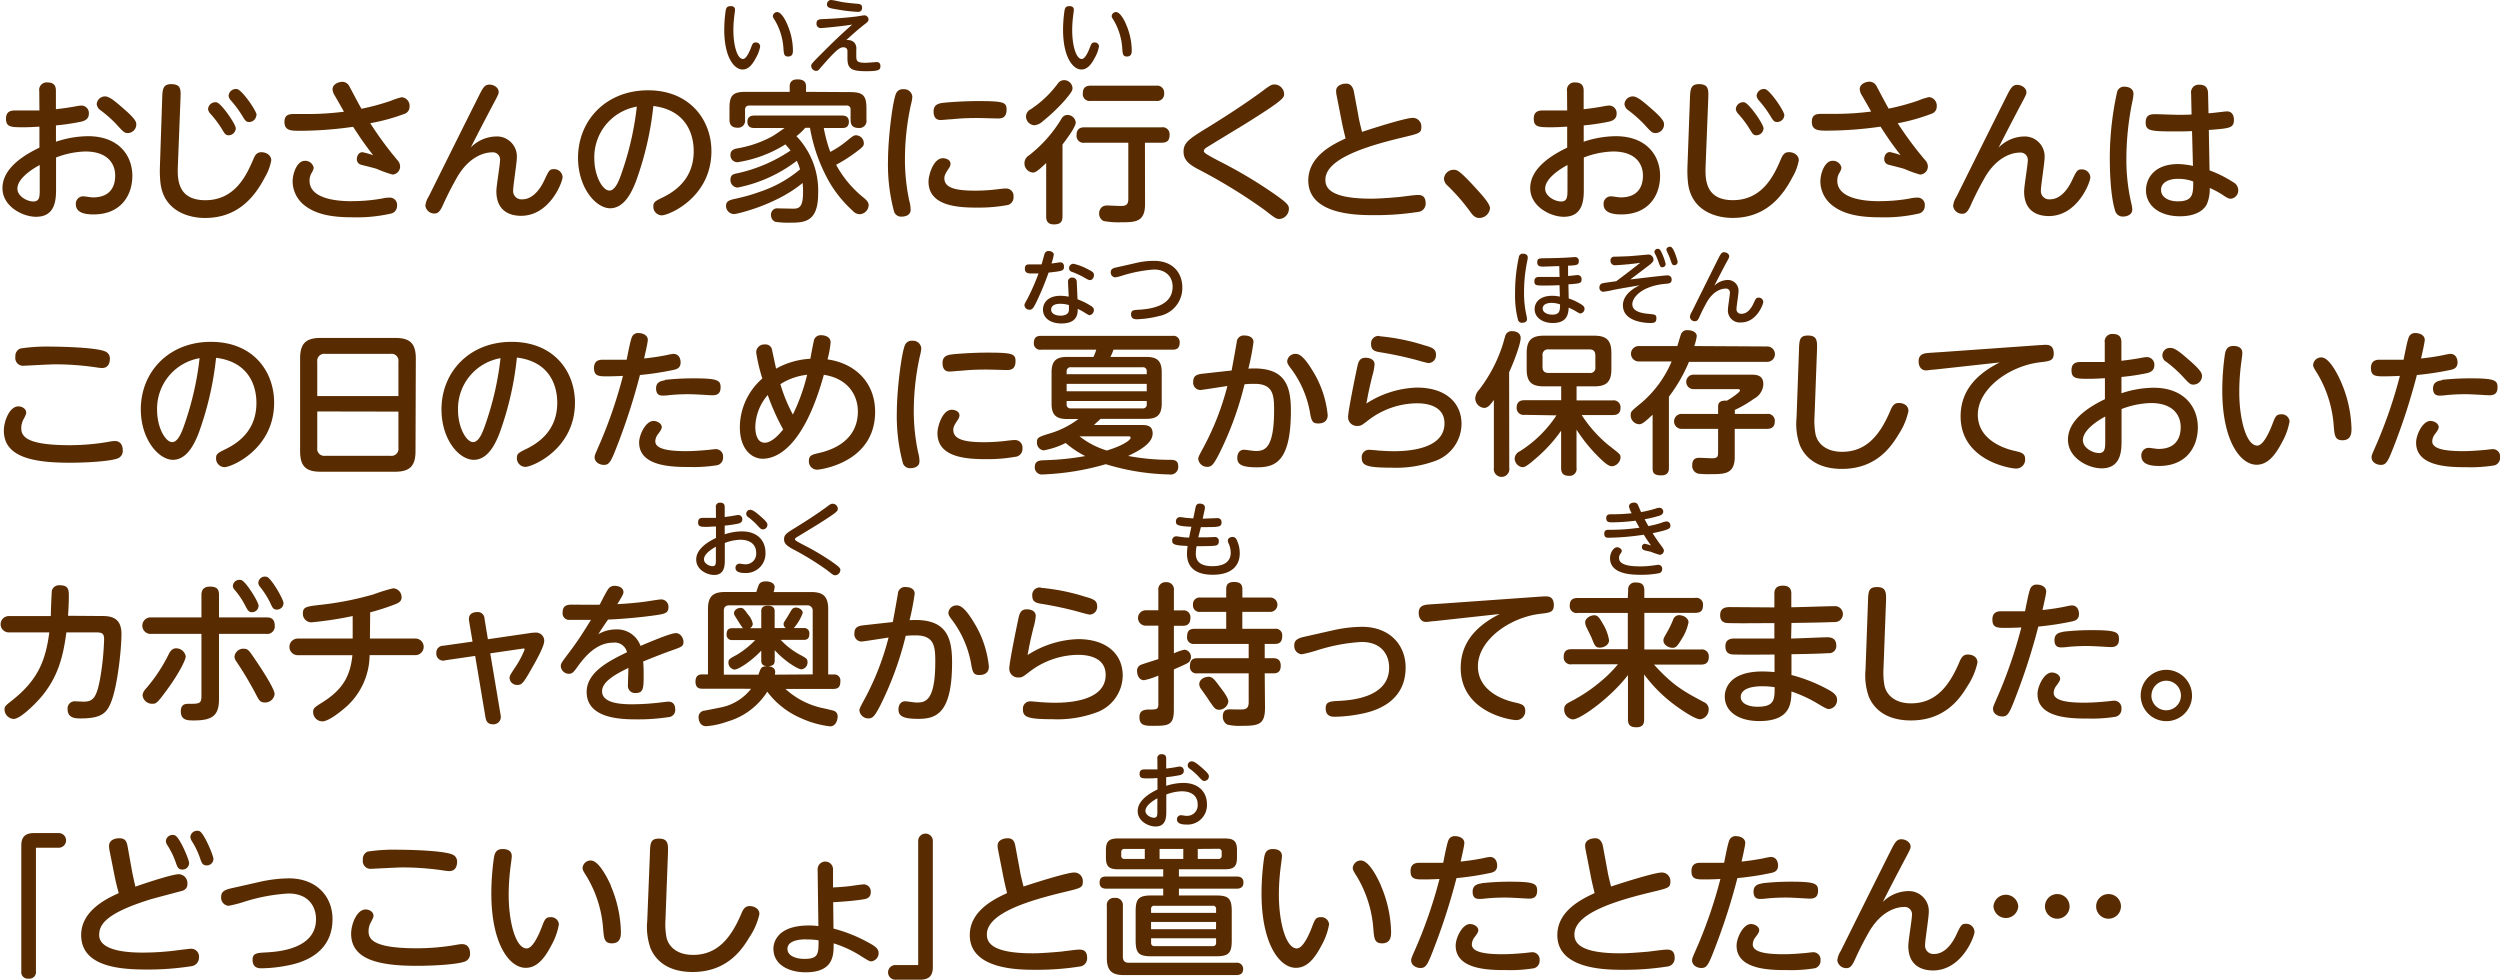 <svg xmlns="http://www.w3.org/2000/svg" width="486.99" height="190.84" viewBox="0 0 486.99 190.84">
  <defs>
    <style>
      .cls-1 {
        fill: #592b00;
      }

      .cls-2 {
        fill: #542600;
      }
    </style>
  </defs>
  <g id="レイヤー_2" data-name="レイヤー 2">
    <g id="レイヤー_1のコピー" data-name="レイヤー 1のコピー">
      <g id="txt_11">
        <path class="cls-1" d="M7.65,17.77a1.46,1.46,0,0,1,1.62-1.71c1.62,0,1.62,1.17,1.62,1.71v3.51c1.47-.18,2.4-.3,3.87-.57a6.33,6.33,0,0,1,1.14-.15,1.47,1.47,0,0,1,1.41,1.59c0,1-.72,1.35-1.41,1.53a43.56,43.56,0,0,1-5,.75v3.18a20,20,0,0,1,6.24-1.08c6.06,0,8.64,3.84,8.64,7.71s-2.28,7.53-7.56,7.53c-1.56,0-3.45-.27-3.45-2a1.45,1.45,0,0,1,1.35-1.53c.51,0,1.53.21,2,.21,3.6,0,4.32-2.43,4.32-4.23,0-2.4-1.53-4.71-5.82-4.71a17,17,0,0,0-5.7,1.17v6c0,2,0,5.55-3.9,5.55-2.58,0-6.54-2-6.54-5.58,0-3,2.49-5.64,7.2-7.89V24.67c-1.59.09-2.1.12-3.24.12-2.37,0-3.27-.06-3.27-1.68,0-1.26.75-1.59,1.71-1.59h4.8Zm.09,14.37c-.72.39-4.35,2.37-4.35,4.62,0,1.47,1.89,2.49,3.12,2.49s1.23-1,1.23-2.43ZM23.88,21c2.67,2.28,2.67,2.82,2.67,3.3a1.68,1.68,0,0,1-1.65,1.62c-.63,0-.81-.15-2.25-1.74a25.13,25.13,0,0,0-3.06-2.7,1.64,1.64,0,0,1-.75-1.2,1.62,1.62,0,0,1,1.56-1.5C21.18,18.73,22.26,19.57,23.88,21Z"/>
        <path class="cls-1" d="M31.59,19.3c.06-1.8.09-2.91,1.74-2.91,2,0,1.89,1.11,1.83,2.85l-.51,13C34.56,34.66,34.44,39,40,39c5.85,0,8.07-5,9.36-8,.3-.72.63-1.35,1.56-1.35s1.92.57,1.92,1.59a9.94,9.94,0,0,1-1.26,3.33c-2.1,4.05-5.46,7.89-11.64,7.89-3.36,0-8.16-1.47-8.7-7a22.54,22.54,0,0,1-.09-3ZM45.93,25a1.41,1.41,0,0,1-1.41,1.35c-.57,0-.75-.3-1.29-1.2a19.37,19.37,0,0,0-2.25-3,1.6,1.6,0,0,1-.45-.9,1.43,1.43,0,0,1,1.65-1.32C43.11,20.11,45.93,24.19,45.93,25Zm4-2.55a1.41,1.41,0,0,1-1.41,1.32c-.57,0-.78-.3-1.32-1.2a21,21,0,0,0-2.22-3,1.7,1.7,0,0,1-.45-.9,1.43,1.43,0,0,1,1.65-1.32C47.16,17.53,50,21.61,50,22.45Z"/>
        <path class="cls-1" d="M77.4,31.18a1.84,1.84,0,0,1,.54,1.23A1.56,1.56,0,0,1,76.44,34a23.43,23.43,0,0,1-3-1.08c-.48-.18-2.25-.6-3.15-.84A1.1,1.1,0,0,1,69.51,31c0-.57.33-1.35,1.11-1.35a13.88,13.88,0,0,1,2.07.6c-1.8-2.37-2.43-3.27-3.9-5.55a73.72,73.72,0,0,1-10.38.78c-1.62,0-3,0-3-1.71,0-1.17.57-1.56,1.77-1.56l3,0A55,55,0,0,0,67,21.76c-.27-.51-1.53-2.7-1.8-3.15a2.64,2.64,0,0,1-.42-1.2c0-1.08,1.26-1.47,1.89-1.47a1.54,1.54,0,0,1,1.35.81c.39.72,2,3.81,2.4,4.44a46,46,0,0,0,5.73-1.56,12.43,12.43,0,0,1,2.13-.69,1.68,1.68,0,0,1,1.5,1.83,1.44,1.44,0,0,1-1,1.41A37.79,37.79,0,0,1,72.12,24,69.28,69.28,0,0,0,77.4,31.18Zm-8.85,8a33,33,0,0,0,5.88-.51,6.75,6.75,0,0,1,1.47-.18,1.41,1.41,0,0,1,1.44,1.59,1.5,1.5,0,0,1-1.2,1.53,30.37,30.37,0,0,1-7.5.72c-4,0-7.08-.57-9.3-2.31A6,6,0,0,1,57,35.38c0-1.62.87-4.05,2.37-4.05a1.67,1.67,0,0,1,1.74,1.38,2.87,2.87,0,0,1-.42,1,2.84,2.84,0,0,0-.39,1.5C60.3,39.19,67.11,39.19,68.55,39.19Z"/>
        <path class="cls-1" d="M96.51,26.59a3.89,3.89,0,0,1,4.17,4.11c0,1-.72,5.46-.72,6.36a1.62,1.62,0,0,0,1.77,1.77c2,0,3.45-1.89,4.32-3.75s1-2.13,1.83-2.13a1.63,1.63,0,0,1,1.71,1.56c0,.9-2.46,7.53-8.1,7.53-1.68,0-4.8-.57-4.8-4.8,0-1,.72-5.19.72-6.06a1.42,1.42,0,0,0-1.62-1.5c-1,0-4.08.45-6.6,4.59a62.56,62.56,0,0,0-3,5.88c-.48,1-.87,1.44-1.53,1.44a1.75,1.75,0,0,1-1.8-1.53,4.18,4.18,0,0,1,.66-1.8c2.46-4.95,7.23-14.55,9.93-19.92.66-1.29,1-1.86,1.89-1.86s1.8.6,1.8,1.44c0,.33-.09.57-1.14,2.52-1.38,2.61-2.85,5.43-4.29,8.28A7.1,7.1,0,0,1,96.51,26.59Z"/>
        <path class="cls-1" d="M123.84,35.44c-.72,1.8-2.16,5.13-5,5.13-2.7,0-6.24-3.9-6.24-9.84,0-7.23,5.4-13.14,13.65-13.14,8.1,0,12.33,5.76,12.33,11.85,0,9.09-8.34,12.51-9.66,12.51a1.68,1.68,0,0,1-1.65-1.74c0-.78.24-1,1.86-1.77,3.12-1.53,6-4.14,6-9,0-1.26-.12-7.83-7.86-8.79A61.48,61.48,0,0,1,123.84,35.44Zm-8.07-4.56c0,3.39,1.62,6.24,2.94,6.24s2.1-2.55,2.76-4.53a58.42,58.42,0,0,0,2.58-11.82A10,10,0,0,0,115.77,30.88Z"/>
        <path class="cls-1" d="M160.47,24.94a28.71,28.71,0,0,0,1.26,4.65,18.13,18.13,0,0,0,3.18-2.1c1.38-1.11,1.44-1.14,1.89-1.14a1.57,1.57,0,0,1,1.47,1.53c0,.51-.06.69-1.86,2a29.09,29.09,0,0,1-3.54,2.22,21.2,21.2,0,0,0,5.34,6.39c.54.45,1,.87,1,1.5a1.83,1.83,0,0,1-1.77,1.74,1.86,1.86,0,0,1-1.32-.66,23.56,23.56,0,0,1-4.5-5.49,32.54,32.54,0,0,1-3.84-10.68h-.93a10.25,10.25,0,0,1-1.71,1.62,15.32,15.32,0,0,1,4.23,11.19c0,5.67-2.76,5.67-5.7,5.67a15.15,15.15,0,0,1-2.67-.18,1.39,1.39,0,0,1-.81-1.32,1.21,1.21,0,0,1,1.38-1.29l2.94.06c1.29,0,1.92-.45,1.92-3.27,0-.33,0-1-.09-1.74-4.89,4.14-12.63,6.06-13.38,6.06a1.59,1.59,0,0,1-1.53-1.62c0-.93.75-1.11,1.62-1.32a36.54,36.54,0,0,0,5-1.41A24,24,0,0,0,155.85,33a11.53,11.53,0,0,0-.63-1.68,27.89,27.89,0,0,1-11.55,5.22A1.47,1.47,0,0,1,142.29,35c0-1,.66-1.11,1.41-1.26A30,30,0,0,0,154,29.32c-.51-.63-.75-.9-1-1.2a24.64,24.64,0,0,1-9.33,3.48,1.36,1.36,0,0,1-1.38-1.44c0-.66.33-1.08,1.38-1.26a22.06,22.06,0,0,0,6.54-2.22c.54-.27,2.16-1.41,2.61-1.74h-5.82c-.51,0-1.41-.06-1.41-1.23s1-1.2,1.41-1.2h16.95c.42,0,1.41,0,1.41,1.23s-1,1.2-1.41,1.2Zm5.13-7c2.55,0,3.18.69,3.18,3.21v2.19a1.37,1.37,0,0,1-1.47,1.59c-1.14,0-1.62-.48-1.62-1.59V21.4a.73.73,0,0,0-.84-.84H146c-.54,0-.87.24-.87.84v1.89a1.36,1.36,0,0,1-1.41,1.59c-1.14,0-1.62-.51-1.62-1.59V21.1c0-2.52.63-3.21,3.18-3.21h8.55V16.81c0-.81.45-1.35,1.5-1.35s1.68.36,1.68,1.35v1.08Z"/>
        <path class="cls-1" d="M174.57,18.16a1.4,1.4,0,0,1,1.41-.78,1.6,1.6,0,0,1,1.74,1.44,7.38,7.38,0,0,1-.27,1.53A50.08,50.08,0,0,0,176.28,31a38.63,38.63,0,0,0,.84,8.1,6.64,6.64,0,0,1,.27,1.74c0,1.2-1.23,1.35-1.68,1.35a1.44,1.44,0,0,1-1.56-1,35.51,35.51,0,0,1-1.17-10C173,26.68,173.91,19.51,174.57,18.16Zm9.09,12.66c.6,0,1.5.3,1.5,1.11a1.57,1.57,0,0,1-.3.81c-.66,1-.9,1.41-.9,2,0,2,2.58,2.4,6.09,2.4a37,37,0,0,0,4.71-.33c.66-.06.87-.09,1.11-.09a1.45,1.45,0,0,1,1.56,1.59,1.55,1.55,0,0,1-1.08,1.62,31.29,31.29,0,0,1-6.09.51c-3.84,0-9.39-.36-9.39-5.07C180.87,34.09,181.83,30.82,183.66,30.82Zm10.71-7.74c-.21,0-3.3-.09-3.93-.09-1.05,0-2.7,0-5.07.24-.33,0-1.92.15-2.07.15-.39,0-1.44,0-1.44-1.68,0-1.23.84-1.53,1.71-1.65s4.2-.36,6.81-.36c5,0,5.7.18,5.7,1.65C196.08,23.05,195,23.08,194.37,23.08Z"/>
        <path class="cls-1" d="M203.79,31.75c-1.89,1.83-2.22,1.86-2.64,1.86a1.8,1.8,0,0,1-1.59-1.83,1.76,1.76,0,0,1,.87-1.5,25.93,25.93,0,0,0,6.39-7.23,1.32,1.32,0,0,1,1.11-.66,1.63,1.63,0,0,1,1.62,1.47c0,1-2.37,4-2.58,4.29v14c0,1.17-.51,1.56-1.71,1.56-1.38,0-1.47-1-1.47-1.56Zm3.63-12.21a35.3,35.3,0,0,1-4.29,4.08,2.75,2.75,0,0,1-1.65.78,1.74,1.74,0,0,1-1.62-1.74,1.61,1.61,0,0,1,.93-1.38,20.9,20.9,0,0,0,5.34-5.1,1.46,1.46,0,0,1,1.14-.57,1.65,1.65,0,0,1,1.65,1.5C208.92,17.56,208.89,17.8,207.42,19.54Zm15.63,20.22c0,3.54-1.92,3.54-4.8,3.54a15.33,15.33,0,0,1-3.24-.24,1.52,1.52,0,0,1-.9-1.47,1.58,1.58,0,0,1,.63-1.32,1.74,1.74,0,0,1,1-.24c.36,0,2.07.09,2.4.09.9,0,1.65,0,1.65-1.32v-11h-8.52a1.34,1.34,0,0,1-1.56-1.47c0-1.29.78-1.53,1.56-1.53h15a1.35,1.35,0,0,1,1.56,1.44c0,1.17-.51,1.56-1.56,1.56h-3.24Zm-10.56-20.1a1.34,1.34,0,0,1-1.56-1.47c0-1.32.84-1.5,1.56-1.5h12.72a1.36,1.36,0,0,1,1.56,1.47,1.36,1.36,0,0,1-1.56,1.5Z"/>
        <path class="cls-1" d="M234.78,25.12c3.93-2.4,8-5.07,10.89-7.2,1.77-1.32,2-1.47,2.61-1.47a1.91,1.91,0,0,1,1.86,1.86c0,.72,0,1.11-7.86,6-1.14.69-6.66,4.05-7.23,4.41-.36.24-.54.42-.54.72s.36.6,3.63,2.28a88.67,88.67,0,0,1,9.48,5.64c3.36,2.28,3.45,2.7,3.45,3.3a2,2,0,0,1-1.83,2c-.66,0-.9-.21-3-1.83a104.55,104.55,0,0,0-12.54-7.71c-1.95-1-3.15-1.86-3.15-3.57S231.57,27.1,234.78,25.12Z"/>
        <path class="cls-1" d="M264.66,22.84c0,.15.36,1.71.66,2.85,4-1.32,8.73-2.73,9.87-2.73a1.66,1.66,0,0,1,1.68,1.77c0,1.17-.36,1.26-3.45,2-6.78,1.62-15.24,4.08-15.24,8.28,0,1.44.69,3.69,8.91,3.69,1.71,0,3.81-.18,5.55-.33.51-.06,2.94-.39,3.48-.39s1.59,0,1.59,1.62a1.6,1.6,0,0,1-1.47,1.68,53.3,53.3,0,0,1-8.61.63c-3.09,0-12.78,0-12.78-6.75,0-4.8,4.89-7.08,7.26-8.19-.45-1.89-.51-2.1-.75-3.33l-1-5.1a4,4,0,0,1-.09-.84c0-1,1.05-1.41,2-1.41s1.35.9,1.47,1.59Z"/>
        <path class="cls-1" d="M288.18,42.46c-.93,0-1.38-.66-1.86-1.32a38.38,38.38,0,0,0-4.44-5.07,1.86,1.86,0,0,1-.6-1.29,1.89,1.89,0,0,1,1.86-1.71c.66,0,1.11,0,4.71,4,.84.93,2.4,2.64,2.4,3.48A2.11,2.11,0,0,1,288.18,42.46Z"/>
        <path class="cls-1" d="M305.25,17.77a1.46,1.46,0,0,1,1.62-1.71c1.62,0,1.62,1.17,1.62,1.71v3.51c1.47-.18,2.4-.3,3.87-.57a6.33,6.33,0,0,1,1.14-.15,1.47,1.47,0,0,1,1.41,1.59c0,1-.72,1.35-1.41,1.53a43.56,43.56,0,0,1-5,.75v3.18a20,20,0,0,1,6.24-1.08c6.06,0,8.64,3.84,8.64,7.71s-2.28,7.53-7.56,7.53c-1.56,0-3.45-.27-3.45-2a1.45,1.45,0,0,1,1.35-1.53c.51,0,1.53.21,2,.21,3.6,0,4.32-2.43,4.32-4.23,0-2.4-1.53-4.71-5.82-4.71a17,17,0,0,0-5.7,1.17v6c0,2,0,5.55-3.9,5.55-2.58,0-6.54-2-6.54-5.58,0-3,2.49-5.64,7.2-7.89V24.67c-1.59.09-2.1.12-3.24.12-2.37,0-3.27-.06-3.27-1.68,0-1.26.75-1.59,1.71-1.59h4.8Zm.09,14.37c-.72.39-4.35,2.37-4.35,4.62,0,1.47,1.89,2.49,3.12,2.49s1.23-1,1.23-2.43ZM321.48,21c2.67,2.28,2.67,2.82,2.67,3.3a1.68,1.68,0,0,1-1.65,1.62c-.63,0-.81-.15-2.25-1.74a25.13,25.13,0,0,0-3.06-2.7,1.64,1.64,0,0,1-.75-1.2,1.62,1.62,0,0,1,1.56-1.5C318.78,18.73,319.86,19.57,321.48,21Z"/>
        <path class="cls-1" d="M329.19,19.3c.06-1.8.09-2.91,1.74-2.91,1.95,0,1.89,1.11,1.83,2.85l-.51,13c-.09,2.43-.21,6.75,5.31,6.75,5.85,0,8.07-5,9.36-8,.3-.72.63-1.35,1.56-1.35s1.92.57,1.92,1.59a9.94,9.94,0,0,1-1.26,3.33c-2.1,4.05-5.46,7.89-11.64,7.89-3.36,0-8.16-1.47-8.7-7a22.54,22.54,0,0,1-.09-3ZM343.53,25a1.41,1.41,0,0,1-1.41,1.35c-.57,0-.75-.3-1.29-1.2a19.37,19.37,0,0,0-2.25-3,1.6,1.6,0,0,1-.45-.9,1.43,1.43,0,0,1,1.65-1.32C340.71,20.11,343.53,24.19,343.53,25Zm4.05-2.55a1.41,1.41,0,0,1-1.41,1.32c-.57,0-.78-.3-1.32-1.2a21,21,0,0,0-2.22-3,1.7,1.7,0,0,1-.45-.9,1.43,1.43,0,0,1,1.65-1.32C344.76,17.53,347.58,21.61,347.58,22.45Z"/>
        <path class="cls-1" d="M375,31.18a1.84,1.84,0,0,1,.54,1.23A1.56,1.56,0,0,1,374,34a23.43,23.43,0,0,1-3-1.08c-.48-.18-2.25-.6-3.15-.84a1.1,1.1,0,0,1-.81-1.11c0-.57.33-1.35,1.11-1.35a13.88,13.88,0,0,1,2.07.6c-1.8-2.37-2.43-3.27-3.9-5.55a73.72,73.72,0,0,1-10.38.78c-1.62,0-3,0-3-1.71,0-1.17.57-1.56,1.77-1.56l3,0a55,55,0,0,0,6.78-.45c-.27-.51-1.53-2.7-1.8-3.15a2.64,2.64,0,0,1-.42-1.2c0-1.08,1.26-1.47,1.89-1.47a1.54,1.54,0,0,1,1.35.81c.39.72,2,3.81,2.4,4.44a46,46,0,0,0,5.73-1.56,12.43,12.43,0,0,1,2.13-.69,1.68,1.68,0,0,1,1.5,1.83,1.44,1.44,0,0,1-1,1.41,37.79,37.79,0,0,1-6.6,1.86A69.28,69.28,0,0,0,375,31.18Zm-8.85,8a33,33,0,0,0,5.88-.51,6.75,6.75,0,0,1,1.47-.18,1.41,1.41,0,0,1,1.44,1.59,1.5,1.5,0,0,1-1.2,1.53,30.37,30.37,0,0,1-7.5.72c-4,0-7.08-.57-9.3-2.31a6,6,0,0,1-2.34-4.65c0-1.62.87-4.05,2.37-4.05a1.67,1.67,0,0,1,1.74,1.38,2.87,2.87,0,0,1-.42,1,2.84,2.84,0,0,0-.39,1.5C357.9,39.19,364.71,39.19,366.15,39.19Z"/>
        <path class="cls-1" d="M394.11,26.59a3.89,3.89,0,0,1,4.17,4.11c0,1-.72,5.46-.72,6.36a1.62,1.62,0,0,0,1.77,1.77c2,0,3.45-1.89,4.32-3.75S404.7,33,405.48,33a1.63,1.63,0,0,1,1.71,1.56c0,.9-2.46,7.53-8.1,7.53-1.68,0-4.8-.57-4.8-4.8,0-1,.72-5.19.72-6.06a1.42,1.42,0,0,0-1.62-1.5c-1,0-4.08.45-6.6,4.59a62.56,62.56,0,0,0-3,5.88c-.48,1-.87,1.44-1.53,1.44a1.75,1.75,0,0,1-1.8-1.53,4.18,4.18,0,0,1,.66-1.8c2.46-4.95,7.23-14.55,9.93-19.92.66-1.29,1.05-1.86,1.89-1.86s1.8.6,1.8,1.44c0,.33-.09.57-1.14,2.52-1.38,2.61-2.85,5.43-4.29,8.28A7.1,7.1,0,0,1,394.11,26.59Z"/>
        <path class="cls-1" d="M412.41,17.89a1.38,1.38,0,0,1,1.47-1c.66,0,1.71.3,1.71,1.38a7.44,7.44,0,0,1-.15,1.2,55.66,55.66,0,0,0-1.23,11.61,37.53,37.53,0,0,0,1,8.7,4.91,4.91,0,0,1,.15,1.05c0,1.11-1.26,1.35-1.71,1.35a1.53,1.53,0,0,1-1.59-1c-.36-1.08-1.08-4-1.08-10.59A59.73,59.73,0,0,1,412.41,17.89Zm18,15.3a22.72,22.72,0,0,1,4.62,2.31A1.76,1.76,0,0,1,436,37a1.61,1.61,0,0,1-1.44,1.71c-.36,0-.66-.12-1.38-.6a17.42,17.42,0,0,0-2.73-1.5,7.61,7.61,0,0,1-.57,3.18c-.87,1.65-2.91,2.34-5.22,2.34-4,0-6.63-2.07-6.63-5.07,0-2.13,1.44-5.1,6.27-5.1a14.53,14.53,0,0,1,2.88.36L427,25.54c-1.32.06-2.16.06-3.36.06-4.77,0-5.67-.12-5.67-1.74,0-1.32.69-1.62,1.8-1.62.69,0,3.72.12,4.35.12,1.38,0,2.07,0,2.79-.06l-.09-4.08a1.49,1.49,0,0,1,1.68-1.71c1.2,0,1.59.69,1.62,1.68l.09,3.87c.57,0,3.18-.36,3.6-.36,1.32,0,1.35,1.38,1.35,1.62,0,1.62-.75,1.68-4.89,2Zm-6.21,1.65c-1.77,0-3.24.72-3.24,2.16,0,1.26,1.23,2.22,3.27,2.22,3,0,3-1.5,3-3.87A8.19,8.19,0,0,0,424.23,34.84Z"/>
        <path class="cls-1" d="M21.51,86a4.73,4.73,0,0,1,.84-.09c1.56,0,1.56,1.56,1.56,1.77a1.56,1.56,0,0,1-1.17,1.68c-1.77.57-6.45.78-9.12.78C6.15,90.14.75,88.94.75,83.87c0-1.83,1.11-4.71,2.82-4.71.75,0,1.53.48,1.53,1.2,0,.33-.09.45-.42,1.14a3.72,3.72,0,0,0-.54,1.86c0,1.53.75,3.36,9.39,3.36A44.22,44.22,0,0,0,21.51,86ZM4,67.88a34.49,34.49,0,0,1,6-.36c1,0,8.46.09,10.47.93a1.46,1.46,0,0,1,.93,1.47c0,.21,0,1.77-1.53,1.77a8.92,8.92,0,0,1-1.08-.12,54.37,54.37,0,0,0-8-.6c-1,0-5.88.27-6.09.27A1.51,1.51,0,0,1,3,69.47,1.52,1.52,0,0,1,4,67.88Z"/>
        <path class="cls-1" d="M38.67,84.44c-.72,1.8-2.16,5.13-5,5.13-2.7,0-6.24-3.9-6.24-9.84,0-7.23,5.4-13.14,13.65-13.14S53.4,72.35,53.4,78.44C53.4,87.53,45.06,91,43.74,91a1.68,1.68,0,0,1-1.65-1.74c0-.78.24-1,1.86-1.77,3.12-1.53,6-4.14,6-9,0-1.26-.12-7.83-7.86-8.79A61.48,61.48,0,0,1,38.67,84.44ZM30.6,79.88c0,3.39,1.62,6.24,2.94,6.24s2.1-2.55,2.76-4.53a58.42,58.42,0,0,0,2.58-11.82A10,10,0,0,0,30.6,79.88Z"/>
        <path class="cls-1" d="M80.94,87.89c0,3-1.23,4-4,4H62.46c-2.73,0-4-.93-4-4V69.83c0-2.94,1.14-4,4-4H77c2.79,0,4,1,4,4ZM77.61,77.15V70.46a1.35,1.35,0,0,0-1.53-1.53H63.33a1.36,1.36,0,0,0-1.53,1.53v6.69Zm-15.81,3v7.11a1.36,1.36,0,0,0,1.53,1.53H76.08a1.36,1.36,0,0,0,1.53-1.53V80.18Z"/>
        <path class="cls-1" d="M97.29,84.44c-.72,1.8-2.16,5.13-5,5.13S86,85.67,86,79.73c0-7.23,5.4-13.14,13.65-13.14S112,72.35,112,78.44c0,9.09-8.34,12.51-9.66,12.51a1.68,1.68,0,0,1-1.65-1.74c0-.78.24-1,1.86-1.77,3.12-1.53,6-4.14,6-9,0-1.26-.12-7.83-7.86-8.79A61.48,61.48,0,0,1,97.29,84.44Zm-8.07-4.56c0,3.39,1.62,6.24,2.94,6.24s2.1-2.55,2.76-4.53A58.42,58.42,0,0,0,97.5,69.77,10,10,0,0,0,89.22,79.88Z"/>
        <path class="cls-1" d="M120.54,86c-1.53,4-1.8,4.56-2.94,4.56-.6,0-1.77-.39-1.77-1.5,0-.36.09-.54,1.14-2.94a90.64,90.64,0,0,0,4.38-12.9c-1.62.09-2.94.09-3.24.09-1.59,0-2.4-.12-2.4-1.62,0-1.11.57-1.62,1.68-1.62.9,0,3.93,0,4.68,0,.15-.69.66-3.51,1-4.35a1.28,1.28,0,0,1,1.32-.84c.93,0,1.8.48,1.8,1.32,0,.51-.54,2.82-.72,3.63,1.71-.18,3.21-.42,4.38-.66a12.47,12.47,0,0,1,1.29-.24c1.11,0,1.44.93,1.44,1.68,0,1.11-.81,1.32-1.35,1.44a57,57,0,0,1-6.57,1A121.34,121.34,0,0,1,120.54,86Zm6.75-4c.81,0,1.62.54,1.62,1.2,0,.33-.24.72-.72,1.35a2.41,2.41,0,0,0-.54,1.41c0,1.56,2.7,1.92,6,1.92,1.32,0,3-.12,3.93-.21.27,0,1.56-.18,1.83-.18a1.41,1.41,0,0,1,1.44,1.56,1.5,1.5,0,0,1-1.08,1.56,28.36,28.36,0,0,1-5.34.36c-3.24,0-9.93,0-9.93-4.77C124.5,84.68,125.79,82,127.29,82Zm2.22-8a49.73,49.73,0,0,1,5.55-.3c4.71,0,5.31.36,5.31,1.74,0,1.08-.48,1.56-1.59,1.56-.12,0-1.38-.06-1.65-.09-1.2-.06-2.19-.12-3-.12-1.23,0-2.58.06-3.75.18a9.56,9.56,0,0,1-1.2.09c-.48,0-1.38,0-1.38-1.44C127.83,74.63,128.4,74.24,129.51,74.09Z"/>
        <path class="cls-1" d="M148.56,89.36c-2,0-4.44-1.71-4.44-6.18a12.67,12.67,0,0,1,4.38-9.45,32.69,32.69,0,0,1-1.2-5.1A1.56,1.56,0,0,1,149,67.1a1.27,1.27,0,0,1,1.41,1.17c.12.48.63,3,.78,3.54a15.1,15.1,0,0,1,6.66-1.92c.15-.78.42-2.31.66-3.39A1.36,1.36,0,0,1,160,65.3c.6,0,1.8.27,1.8,1.38a19.33,19.33,0,0,1-.6,3.33c5.34.75,9.27,4.47,9.27,10.2,0,10-10.83,11.28-11.25,11.28a1.6,1.6,0,0,1-1.65-1.71c0-1,.51-1.2,1.8-1.5,1.59-.36,7.74-1.8,7.74-8.13,0-3-1.77-6.39-6.63-7.14C156.3,88.13,150.63,89.36,148.56,89.36Zm1-12.42a9.84,9.84,0,0,0-2.43,6.21c0,.9.18,3.09,1.83,3.09,1.47,0,3-1.86,3.6-2.58A44.7,44.7,0,0,1,149.55,76.94Zm2.46-2.1a30.3,30.3,0,0,0,2.43,5.91A38,38,0,0,0,157.23,73,12.24,12.24,0,0,0,152,74.84Z"/>
        <path class="cls-1" d="M176.31,67.16a1.4,1.4,0,0,1,1.41-.78,1.6,1.6,0,0,1,1.74,1.44,7.38,7.38,0,0,1-.27,1.53A50.08,50.08,0,0,0,178,80a38.63,38.63,0,0,0,.84,8.1,6.64,6.64,0,0,1,.27,1.74c0,1.2-1.23,1.35-1.68,1.35a1.44,1.44,0,0,1-1.56-1,35.51,35.51,0,0,1-1.17-10C174.72,75.68,175.65,68.51,176.31,67.16Zm9.09,12.66c.6,0,1.5.3,1.5,1.11a1.57,1.57,0,0,1-.3.81c-.66,1-.9,1.41-.9,2,0,2,2.58,2.4,6.09,2.4a37,37,0,0,0,4.71-.33c.66-.06.87-.09,1.11-.09a1.45,1.45,0,0,1,1.56,1.59,1.55,1.55,0,0,1-1.08,1.62,31.29,31.29,0,0,1-6.09.51c-3.84,0-9.39-.36-9.39-5.07C182.61,83.09,183.57,79.82,185.4,79.82Zm10.71-7.74c-.21,0-3.3-.09-3.93-.09-1.05,0-2.7,0-5.07.24-.33,0-1.92.15-2.07.15-.39,0-1.44,0-1.44-1.68,0-1.23.84-1.53,1.71-1.65s4.2-.36,6.81-.36c5,0,5.7.18,5.7,1.65C197.82,72.05,196.74,72.08,196.11,72.08Z"/>
        <path class="cls-1" d="M207.84,81.62c-2.1,0-3-.78-3-3V72.53c0-2.31,1-3,3-3H213a9.15,9.15,0,0,0,.54-1.41H202.8a1.22,1.22,0,0,1-1.41-1.29c0-1,.42-1.41,1.41-1.41h25.62a1.21,1.21,0,0,1,1.38,1.29c0,.93-.39,1.41-1.38,1.41H216.9a9,9,0,0,1-.6,1.41h7c2,0,3,.66,3,3v6.06c0,2.22-.9,3-3,3h-8.91c-.66.63-1,.9-1.29,1.2h9.15c1,0,2.28,0,2.28,1.65,0,2-2.76,3.39-4.77,4.38a43.63,43.63,0,0,0,8.07.75c.75,0,1.68,0,1.68,1.23a1.47,1.47,0,0,1-1.71,1.62,44.69,44.69,0,0,1-12.39-2,50.56,50.56,0,0,1-12.27,2A1.38,1.38,0,0,1,201.57,91c0-1.29,1-1.32,1.83-1.35a51.5,51.5,0,0,0,8-.81,18.88,18.88,0,0,1-3.81-2.55,15.63,15.63,0,0,1-4.29,1.44A1.48,1.48,0,0,1,202,86.12c0-.87.27-1,2.37-1.65a17.4,17.4,0,0,0,5.7-2.85Zm-.06-8.73h15.6v-.51a.73.73,0,0,0-.84-.84H208.62a.75.75,0,0,0-.84.84Zm15.6,1.89h-15.6v1.44h15.6Zm-15.6,3.33v.6a.73.73,0,0,0,.84.84h13.92a.73.73,0,0,0,.84-.84v-.6ZM210.3,85a16.11,16.11,0,0,0,5.31,2.76c3.27-1,4.62-2.07,4.62-2.46s-.33-.3-.6-.3Z"/>
        <path class="cls-1" d="M239.91,72.17c.18-.87.87-4.74,1-5.52a1.36,1.36,0,0,1,1.56-1.29c1.11,0,1.71.57,1.71,1.26a48.64,48.64,0,0,1-1,5.19c7.08-.45,8.28,3.15,8.28,8.22,0,10-3.12,11-6.6,11-2.88,0-3.84-.51-3.84-1.83,0-1,.54-1.59,1.29-1.59.45,0,1.74.24,2.28.24,1.65,0,3.6-.27,3.6-7.92,0-3-.18-5.16-3.81-5.16-.57,0-1.11,0-1.95.09a64.18,64.18,0,0,1-5,13.65c-.9,1.68-1.32,2.43-2.19,2.43a1.74,1.74,0,0,1-1.83-1.56c0-.36.27-.84,1-2.19a52.7,52.7,0,0,0,4.68-12c-.84.12-4.92.78-5.28.78a1.42,1.42,0,0,1-1.38-1.59c0-1.26.81-1.47,1.89-1.59Zm15.9.24a20,20,0,0,1,2.82,8.46c0,1.08-.72,1.62-1.83,1.62s-1.35-.42-1.65-2.31a20.11,20.11,0,0,0-3.48-8.13c-.78-1-.93-1.29-.93-1.71a1.6,1.6,0,0,1,1.68-1.41C253.56,68.93,254.76,70.67,255.81,72.41Z"/>
        <path class="cls-1" d="M276,75.5c5.73,0,8.7,3.06,8.7,7.08a7.73,7.73,0,0,1-5.37,7.29,22,22,0,0,1-8.28,1.23c-4.95,0-5.79-.45-5.79-1.95a1.41,1.41,0,0,1,1.47-1.53c.3,0,1.59.12,1.86.15,1.26.09,2.22.12,2.79.12,1.77,0,10,0,10-5.43,0-3.9-4.53-3.9-5.37-3.9a15.75,15.75,0,0,0-9.51,3.33c-1.29,1-1.44,1.08-2.07,1.08a1.71,1.71,0,0,1-1.83-1.71c0-1.17,1.38-7.89,1.74-9.57.24-1.14.45-2,1.68-2,.75,0,1.74.3,1.74,1.29a10.75,10.75,0,0,1-.45,2.28c-.51,2.13-.72,3-1.14,5.34A19.17,19.17,0,0,1,276,75.5Zm-7.26-10a40.29,40.29,0,0,1,8.64,1.74c1.5.42,2.34.69,2.34,1.83a1.5,1.5,0,0,1-1.44,1.65c-.3,0-2.16-.54-2.49-.63a71.24,71.24,0,0,0-7.11-1.5c-.9-.15-1.59-.42-1.59-1.47A1.46,1.46,0,0,1,268.74,65.45Z"/>
        <path class="cls-1" d="M294,91.13a1.52,1.52,0,1,1-3,0V77.9c-.72,1-1.17,1.56-1.92,1.56a1.89,1.89,0,0,1-1.71-1.89,2.76,2.76,0,0,1,.78-1.68A28.78,28.78,0,0,0,292.77,67c.09-.27.42-1.56.54-1.8a1.26,1.26,0,0,1,1.23-.69c.15,0,1.68,0,1.68,1.35,0,1-1.11,4.17-2.25,6.66Zm3-10.32a1.34,1.34,0,0,1-1.56-1.41c0-1.35,1-1.44,1.56-1.44h7.11v-2.7h-3.36c-2.28,0-3.36-.75-3.36-3.33V68.75c0-2.61,1.11-3.36,3.36-3.36h9.78c2.25,0,3.36.75,3.36,3.36v3.18c0,2.58-1.08,3.33-3.36,3.33h-3.42V78h7a1.34,1.34,0,0,1,1.56,1.44c0,1.35-1,1.41-1.56,1.41h-6a25.5,25.5,0,0,0,5.16,5.82c2.4,1.86,2.4,1.86,2.4,2.46A1.84,1.84,0,0,1,314,90.83c-.57,0-1.29-.48-3-2.22a30.9,30.9,0,0,1-3.9-4.92v7.44a1.34,1.34,0,0,1-1.44,1.56c-1.23,0-1.56-.6-1.56-1.56V83.9a28.54,28.54,0,0,1-5,5.46C297.24,91,296.88,91,296.52,91a1.75,1.75,0,0,1-1.47-1.71,1.67,1.67,0,0,1,1-1.38,23.39,23.39,0,0,0,7.14-7Zm13.77-11.55c0-.81-.36-1.2-1.17-1.2h-7.92a1.05,1.05,0,0,0-1.2,1.2v2.22c0,.81.39,1.17,1.2,1.17h7.92a1,1,0,0,0,1.17-1.17Z"/>
        <path class="cls-1" d="M344.25,67.49a1.49,1.49,0,1,1,0,3H329a30.63,30.63,0,0,1-3.9,6.78V91.13c0,.42,0,1.47-1.5,1.47s-1.68-.57-1.68-1.47V80.78l-1,.93c-.9.75-1.17.93-1.65.93a1.74,1.74,0,0,1-1.62-1.74c0-.72.06-.78,2.16-2.49a21.72,21.72,0,0,0,5.82-8h-6.42a1.49,1.49,0,1,1,0-3h7.53c.12-.36.6-2.07.75-2.4a1.25,1.25,0,0,1,1.29-.69c.87,0,1.74.39,1.74,1.17a10,10,0,0,1-.48,1.92Zm-.06,13.14a1.34,1.34,0,0,1,1.53,1.47c0,1.2-.78,1.44-1.53,1.44h-6.27V89c0,3.36-2,3.36-4.65,3.36a16.76,16.76,0,0,1-2.46-.09,1.56,1.56,0,0,1-1.17-1.68c0-1.17.69-1.41,1.32-1.41.42,0,2.19.09,2.55.09,1,0,1.17-.27,1.17-1.2V83.54h-7a1.46,1.46,0,1,1,0-2.91h7V79.28c0-.45,0-1.35,1.71-1.23a14.78,14.78,0,0,0,2.1-1.44c.45-.39.45-.51.45-.57,0-.24-.3-.24-.48-.24h-8.58a1.41,1.41,0,1,1,0-2.82H341c1,0,2.49,0,2.49,1.86a3.35,3.35,0,0,1-1.8,2.82,23.11,23.11,0,0,1-3.75,2.19v.78Z"/>
        <path class="cls-1" d="M350.43,68.36c.06-2.13.09-3,1.77-3,1.86,0,1.8,1.17,1.74,3l-.48,12.81a14.07,14.07,0,0,0,.21,3.48c.45,1.86,2.16,3.36,5.16,3.36,4.74,0,7.41-3.27,9.45-8.13.45-1.08.9-1.38,1.62-1.38s1.86.33,1.86,1.56a13.23,13.23,0,0,1-1.95,4.59c-1.35,2.25-4.26,6.69-11,6.69-5,0-7.29-2.4-8.22-4.65a12.43,12.43,0,0,1-.63-5.31Z"/>
        <path class="cls-1" d="M376.77,72c-.39,0-1.26.15-1.59.15-1,0-1.44-.84-1.44-1.77,0-1.14.69-1.47,1.53-1.59.48-.06,2.58-.18,3-.21l19-1.35c.3,0,.81-.06,1.14-.06.54,0,1.65,0,1.65,1.71,0,1.38-.78,1.47-2.58,1.68-6.06.69-12.21,5.16-12.21,10.23s5.52,6.66,7,7,2.22.48,2.22,1.68a1.73,1.73,0,0,1-1.74,1.8c-1.29,0-10.83-1.62-10.83-10.17,0-4.11,2.1-7.74,7.62-10.5Z"/>
        <path class="cls-1" d="M410,66.77a1.46,1.46,0,0,1,1.62-1.71c1.62,0,1.62,1.17,1.62,1.71v3.51c1.47-.18,2.4-.3,3.87-.57a6.33,6.33,0,0,1,1.14-.15,1.47,1.47,0,0,1,1.41,1.59c0,1-.72,1.35-1.41,1.53a43.56,43.56,0,0,1-5,.75v3.18a20,20,0,0,1,6.24-1.08c6.06,0,8.64,3.84,8.64,7.71s-2.28,7.53-7.56,7.53c-1.56,0-3.45-.27-3.45-2a1.45,1.45,0,0,1,1.35-1.53c.51,0,1.53.21,2,.21,3.6,0,4.32-2.43,4.32-4.23,0-2.4-1.53-4.71-5.82-4.71a17,17,0,0,0-5.7,1.17v6c0,2,0,5.55-3.9,5.55-2.58,0-6.54-2-6.54-5.58,0-3,2.49-5.64,7.2-7.89V73.67c-1.59.09-2.1.12-3.24.12-2.37,0-3.27-.06-3.27-1.68,0-1.26.75-1.59,1.71-1.59H410Zm.09,14.37c-.72.39-4.35,2.37-4.35,4.62,0,1.47,1.89,2.49,3.12,2.49s1.23-1,1.23-2.43ZM426.27,70c2.67,2.28,2.67,2.82,2.67,3.3a1.68,1.68,0,0,1-1.65,1.62c-.63,0-.81-.15-2.25-1.74a25.13,25.13,0,0,0-3.06-2.7,1.44,1.44,0,0,1,.81-2.7C423.57,67.73,424.65,68.57,426.27,70Z"/>
        <path class="cls-1" d="M436.8,68.78c0,.42-.27,2.19-.3,2.55a43.36,43.36,0,0,0-.3,5c0,5.31,1.35,10.47,3.51,10.47,1.11,0,2.25-2.37,2.94-4.17.54-1.41.72-1.92,1.68-1.92A1.52,1.52,0,0,1,446,82.07a12.78,12.78,0,0,1-1.47,4.08c-1.41,2.73-2.91,4.38-4.95,4.38-3.18,0-6.69-4.68-6.69-14.49a49.76,49.76,0,0,1,.51-7c.15-.81.39-1.65,1.68-1.65C435.39,67.4,436.8,67.4,436.8,68.78Zm19.26,5.7a24.24,24.24,0,0,1,2,9c0,.78,0,2.28-1.77,2.28-1.47,0-1.53-1-1.68-2.7a23,23,0,0,0-3.18-10.26c-.69-1.08-.84-1.38-.84-1.71a1.58,1.58,0,0,1,1.59-1.47C453.6,69.62,455.13,72.35,456.06,74.48Z"/>
        <path class="cls-1" d="M466.68,86c-1.53,4-1.8,4.56-2.94,4.56-.6,0-1.77-.39-1.77-1.5,0-.36.09-.54,1.14-2.94a90.64,90.64,0,0,0,4.38-12.9c-1.62.09-2.94.09-3.24.09-1.59,0-2.4-.12-2.4-1.62,0-1.11.57-1.62,1.68-1.62.9,0,3.93,0,4.68,0,.15-.69.66-3.51,1-4.35a1.28,1.28,0,0,1,1.32-.84c.93,0,1.8.48,1.8,1.32,0,.51-.54,2.82-.72,3.63,1.71-.18,3.21-.42,4.38-.66a12.47,12.47,0,0,1,1.29-.24c1.11,0,1.44.93,1.44,1.68,0,1.11-.81,1.32-1.35,1.44a57,57,0,0,1-6.57,1A121.34,121.34,0,0,1,466.68,86Zm6.75-4c.81,0,1.62.54,1.62,1.2,0,.33-.24.72-.72,1.35a2.41,2.41,0,0,0-.54,1.41c0,1.56,2.7,1.92,6,1.92,1.32,0,3-.12,3.93-.21.27,0,1.56-.18,1.83-.18A1.41,1.41,0,0,1,487,89.09a1.5,1.5,0,0,1-1.08,1.56,28.36,28.36,0,0,1-5.34.36c-3.24,0-9.93,0-9.93-4.77C470.64,84.68,471.93,82,473.43,82Zm2.22-8a49.73,49.73,0,0,1,5.55-.3c4.71,0,5.31.36,5.31,1.74,0,1.08-.48,1.56-1.59,1.56-.12,0-1.38-.06-1.65-.09-1.2-.06-2.19-.12-3-.12-1.23,0-2.58.06-3.75.18a9.56,9.56,0,0,1-1.2.09c-.48,0-1.38,0-1.38-1.44C474,74.63,474.54,74.24,475.65,74.09Z"/>
        <path class="cls-1" d="M20,120c1.77,0,3.66.42,3.66,3.48s-.78,10.17-2,13.23c-.87,2.28-2,3.24-6,3.24-1,0-2.49-.09-2.49-1.77a1.4,1.4,0,0,1,1.59-1.56l1.5.06c1.86,0,2.61-.69,3.33-5a53.37,53.37,0,0,0,.69-7.11c0-1.11-.3-1.38-1.53-1.38H12.93c-.6,4.47-1.53,8.64-5,12.69-1.23,1.41-4,4.17-5.28,4.17a1.89,1.89,0,0,1-1.77-1.83c0-.63.21-.78,1.53-1.83,5.28-4.17,6.51-8.16,7.2-13.2H1.71a1.59,1.59,0,1,1,0-3.18H9.9c0-.81.15-4.68.21-5a1.47,1.47,0,0,1,1.59-1c1.71,0,1.71,1,1.71,2.13,0,1.32-.06,2.16-.15,3.81Z"/>
        <path class="cls-1" d="M39.24,115.89c0-.78.27-1.62,1.68-1.62s1.74.6,1.74,1.62v4.38h9.21c.54,0,1.65,0,1.65,1.62a1.46,1.46,0,0,1-1.65,1.59H42.66V136.2c0,3.27-1.38,4.14-4.92,4.14-1.14,0-2.52,0-2.52-1.77,0-1.47,1-1.47,1.5-1.47,2.1,0,2.52,0,2.52-1.53V123.48H29.46a1.61,1.61,0,1,1,0-3.21h9.78ZM27.78,135.48c0-.57.33-1,.81-1.53a31.51,31.51,0,0,0,4.35-6.66c.48-.87,1-1,1.35-1a1.9,1.9,0,0,1,1.89,1.56c0,.81-1.62,3.75-3.45,6.24-2.16,3-2.34,3-3.09,3A1.84,1.84,0,0,1,27.78,135.48ZM50.37,118a1.29,1.29,0,0,1-1.26,1.26c-.66,0-.87-.39-1.32-1.26a16,16,0,0,0-2.07-3.09,1.11,1.11,0,0,1-.36-.78A1.28,1.28,0,0,1,47,113C47.85,113.19,50.37,117.24,50.37,118Zm-2.94,8.37c.87,0,1,.21,2.4,2.28,1.08,1.59,3.66,5.52,3.66,6.54a1.83,1.83,0,0,1-1.92,1.65c-.84,0-1.08-.39-1.56-1.29a69.64,69.64,0,0,0-4-6.75,1.57,1.57,0,0,1-.33-.9A1.74,1.74,0,0,1,47.43,126.36Zm7.8-8.85a1.29,1.29,0,0,1-1.29,1.23c-.69,0-.87-.36-1.29-1.29a16.14,16.14,0,0,0-2-3.15,1.27,1.27,0,0,1-.33-.78A1.28,1.28,0,0,1,52,112.38C52.86,112.65,55.23,116.73,55.23,117.51Z"/>
        <path class="cls-1" d="M72.06,124.38h8.85a1.62,1.62,0,1,1,0,3.24H72a13.72,13.72,0,0,1-4.38,9.9c-1,.9-3.54,3-4.83,3A1.81,1.81,0,0,1,61,138.72c0-.78.21-.9,1.95-2,4.08-2.58,5.31-5.37,5.7-9.09H58a1.62,1.62,0,0,1,0-3.24H68.7V120a68.26,68.26,0,0,1-8.07,1.23A1.66,1.66,0,0,1,59,119.49c0-1.26.69-1.35,3.24-1.65a60.79,60.79,0,0,0,10.56-2.07,32,32,0,0,1,3.78-1.17,1.72,1.72,0,0,1,1.65,1.74c0,.87-.63,1.14-1.59,1.5a46.77,46.77,0,0,1-4.53,1.44Z"/>
        <path class="cls-1" d="M91.38,121c-.3-1.74,1.26-1.77,1.62-1.77a1.29,1.29,0,0,1,1.38,1.29l.66,4,8-1.17a8.46,8.46,0,0,1,1.26-.12,1.58,1.58,0,0,1,1.71,1.65c0,1-1.56,3.81-2.25,5-1.86,3.33-2.13,3.54-3,3.54a1.44,1.44,0,0,1-1.5-1.32c0-.42.09-.57.93-1.86a18.61,18.61,0,0,0,2-3.69c0-.27-.15-.24-.54-.18l-6.15.9,2,11.91a2.33,2.33,0,0,1,.06.48A1.43,1.43,0,0,1,96,141.09c-1.2,0-1.35-.93-1.44-1.41l-2-11.91-5.76.84A1.35,1.35,0,0,1,85,127.17a1.31,1.31,0,0,1,1.32-1.38l5.73-.81Z"/>
        <path class="cls-1" d="M116.55,123.54a6.72,6.72,0,0,1,3.39-.93,4.82,4.82,0,0,1,4.83,3.21c1.35-.57,5.82-2.49,6.87-2.49s1.5,1.14,1.5,1.68c0,.87-.36,1-2,1.59-2,.69-3.9,1.47-5.85,2.25.09.93.09,2.16.09,2.46,0,2.67,0,3.69-1.56,3.69a1.39,1.39,0,0,1-1.5-1.56c0-.51.09-2.85.09-3.33-2.91,1.41-5.13,2.79-5.13,4.56,0,2.52,4.38,2.52,6,2.52a47.37,47.37,0,0,0,5.7-.39c.87-.09,1-.12,1.23-.12,1,0,1.32.72,1.32,1.53a1.36,1.36,0,0,1-1.23,1.47,38.71,38.71,0,0,1-6.12.45c-2.82,0-9.9,0-9.9-5.34,0-3.9,4.47-6.09,7.86-7.74a2.46,2.46,0,0,0-2.73-1.86c-3.24,0-5.52,2.76-6.84,4.59-.84,1.17-1.08,1.47-1.77,1.47a1.58,1.58,0,0,1-1.56-1.5c0-.48.15-.69,1.5-2.49,2-2.61,3.12-4.5,4.38-6.51-2.19,0-3.78,0-4.23,0a1.26,1.26,0,0,1-1.29-1.44c0-1.26.72-1.53,1.8-1.53.84,0,4.65.06,5.43,0,.24-.48,1.17-2.34,1.62-3a1.45,1.45,0,0,1,1.29-.66c1,0,1.71.51,1.71,1.23,0,.36-.33.93-1.2,2.34,1.62-.09,3.57-.24,5.34-.48.51-.06,2.79-.45,3.24-.45a1.43,1.43,0,0,1,1.38,1.56c0,1.17-.81,1.29-3,1.59-3,.42-6.51.69-8.76.78C117.78,121.62,117,122.82,116.55,123.54Z"/>
        <path class="cls-1" d="M136.86,134.16c-.45,0-1.38,0-1.38-1.38,0-.78.3-1.41,1.26-1.41h1.17V118.65c0-2.58,1.08-3.33,3.36-3.33h6.06c.06-.21.36-1.14.45-1.32.18-.45.57-.75,1.41-.75s1.71.36,1.71,1.08a3.67,3.67,0,0,1-.21,1H158c2.22,0,3.33.72,3.33,3.33v12.72h1.11a1.17,1.17,0,0,1,1.26,1.32c0,1.08-.39,1.5-1.38,1.5H153a15.51,15.51,0,0,0,7.05,3.69c.33.06,2.25.51,2.4.57a1.13,1.13,0,0,1,.72,1.14c0,.42-.24,1.89-1.47,1.89a18.8,18.8,0,0,1-5.46-1.5,16.21,16.21,0,0,1-6.78-5.25,13.7,13.7,0,0,1-7.77,5.82,15.39,15.39,0,0,1-4.14.9c-1.41,0-1.47-1.56-1.47-1.74a1.24,1.24,0,0,1,1.17-1.29c3.54-.69,3.93-.75,4.83-1.11a10,10,0,0,0,4.23-3.15Zm21.45-2.79V119a1,1,0,0,0-1.08-1.08H142.05c-.72,0-1.05.36-1.05,1.08v12.42h6.75c.45-1.32.54-1.62,1.65-1.65-.78-.09-1.11-.36-1.11-1.11v-1.92c-1.8,1.95-4.41,3.69-5.22,3.69A1.36,1.36,0,0,1,141.9,129c0-.57.27-.72,1.62-1.44a17.4,17.4,0,0,0,3.6-2.88h-4.47a1,1,0,0,1-1.11-1.08c0-.87.33-1.23,1.11-1.23h2.1c-.15-.12-.24-.24-.9-1.29-.78-1.23-.87-1.35-.87-1.62,0-.69.78-1.05,1.26-1.05s.63.12,1.47,1.29a3.83,3.83,0,0,1,.93,1.83,1,1,0,0,1-.57.84h2.22V119.1c0-.33,0-1.11,1.29-1.11s1.32.75,1.32,1.11v3.24h2.19a.88.88,0,0,1-.45-.78c0-.27.09-.36.66-1.26.18-.27.81-1.41,1-1.62a.92.92,0,0,1,.72-.33c.54,0,1.35.39,1.35,1.05a9.2,9.2,0,0,1-1.74,2.94h1.92a1,1,0,0,1,1.11,1.08c0,.78-.24,1.23-1.11,1.23h-4.47a14.57,14.57,0,0,0,3.57,2.79c1.5.81,1.65.9,1.65,1.56a1.32,1.32,0,0,1-1.2,1.38c-.63,0-3.12-1.47-5.19-3.72v2c0,.72-.3,1.08-1.29,1.11.93.09,1.38.48,1.38,1.14a3,3,0,0,1-.06.51Z"/>
        <path class="cls-1" d="M173.91,121.17c.18-.87.87-4.74,1-5.52a1.36,1.36,0,0,1,1.56-1.29c1.11,0,1.71.57,1.71,1.26a48.64,48.64,0,0,1-1,5.19c7.08-.45,8.28,3.15,8.28,8.22,0,10-3.12,11-6.6,11-2.88,0-3.84-.51-3.84-1.83,0-1,.54-1.59,1.29-1.59.45,0,1.74.24,2.28.24,1.65,0,3.6-.27,3.6-7.92,0-3-.18-5.16-3.81-5.16-.57,0-1.11,0-1.95.09a64.18,64.18,0,0,1-5,13.65c-.9,1.68-1.32,2.43-2.19,2.43a1.74,1.74,0,0,1-1.83-1.56c0-.36.27-.84,1-2.19a52.7,52.7,0,0,0,4.68-12c-.84.12-4.92.78-5.28.78a1.42,1.42,0,0,1-1.38-1.59c0-1.26.81-1.47,1.89-1.59Zm15.9.24a20,20,0,0,1,2.82,8.46c0,1.08-.72,1.62-1.83,1.62s-1.35-.42-1.65-2.31a20.11,20.11,0,0,0-3.48-8.13c-.78-1-.93-1.29-.93-1.71a1.6,1.6,0,0,1,1.68-1.41C187.56,117.93,188.76,119.67,189.81,121.41Z"/>
        <path class="cls-1" d="M210,124.5c5.73,0,8.7,3.06,8.7,7.08a7.73,7.73,0,0,1-5.37,7.29,22,22,0,0,1-8.28,1.23c-5,0-5.79-.45-5.79-1.95a1.41,1.41,0,0,1,1.47-1.53c.3,0,1.59.12,1.86.15,1.26.09,2.22.12,2.79.12,1.77,0,10,0,10-5.43,0-3.9-4.53-3.9-5.37-3.9a15.75,15.75,0,0,0-9.51,3.33c-1.29,1-1.44,1.08-2.07,1.08a1.71,1.71,0,0,1-1.83-1.71c0-1.17,1.38-7.89,1.74-9.57.24-1.14.45-2,1.68-2,.75,0,1.74.3,1.74,1.29a10.75,10.75,0,0,1-.45,2.28c-.51,2.13-.72,3-1.14,5.34A19.17,19.17,0,0,1,210,124.5Zm-7.26-10a40.29,40.29,0,0,1,8.64,1.74c1.5.42,2.34.69,2.34,1.83a1.5,1.5,0,0,1-1.44,1.65c-.3,0-2.16-.54-2.49-.63a71.24,71.24,0,0,0-7.11-1.5c-.9-.15-1.59-.42-1.59-1.47A1.46,1.46,0,0,1,202.74,114.45Z"/>
        <path class="cls-1" d="M228.66,138.3c0,3-1.11,3.09-4,3.09-1.5,0-2.7,0-2.7-1.68,0-1.23.72-1.5,2-1.5s1.68,0,1.68-1v-5.61a13.58,13.58,0,0,1-2.79.9c-1,0-1.35-1.08-1.35-1.77a1.21,1.21,0,0,1,.75-1.23c.24-.12,2.85-.93,3.39-1.11v-6.51h-2.46a1.5,1.5,0,0,1,0-3h2.46V115a1.39,1.39,0,0,1,1.5-1.59,1.4,1.4,0,0,1,1.53,1.59v3.9h1.71a1.32,1.32,0,0,1,1.5,1.5c0,1.44-1,1.5-1.5,1.5h-1.71v5.37a10.07,10.07,0,0,1,2.07-.72,1.43,1.43,0,0,1,.66,2.58c-.39.24-1.41.69-2.73,1.26Zm17.76-.48c0,3.3-1.17,3.57-4.53,3.57a10.52,10.52,0,0,1-2.82-.24,1.73,1.73,0,0,1-.87-1.59c0-1.38.93-1.38,1.44-1.38s2.16.06,2.52,0c.75-.06,1.08-.45,1.08-1.41v-5.61h-10a1.25,1.25,0,0,1-1.44-1.41c0-1.11.45-1.53,1.44-1.53h10v-2.79H232.68a1.25,1.25,0,0,1-1.44-1.38c0-1.11.42-1.56,1.44-1.56h6.18v-3.3h-5a1.27,1.27,0,0,1-1.47-1.38,1.29,1.29,0,0,1,1.47-1.41h5v-1.62c0-.66.18-1.41,1.47-1.41,1,0,1.68.24,1.68,1.41v1.62h5.31a1.4,1.4,0,1,1,0,2.79H242v3.3h6.3a1.26,1.26,0,0,1,1.47,1.38c0,1-.36,1.56-1.41,1.56h-2v2.79h1.74c.9,0,1.38.48,1.38,1.47,0,.84-.3,1.47-1.38,1.47h-1.74Zm-11.13-6c.87,0,1.2.42,2.37,2,.57.75,1.62,2.1,1.62,2.85a1.87,1.87,0,0,1-1.77,1.59c-.81,0-1-.39-1.89-1.65-.45-.72-.72-1.08-1.59-2.31a1.71,1.71,0,0,1-.42-1C233.61,132.3,234.69,131.85,235.29,131.85Z"/>
        <path class="cls-1" d="M259.35,122.85a27.06,27.06,0,0,1,5.94-.75c5.49,0,8.52,3.6,8.52,7.92,0,7.56-7.35,8.82-9.45,9.18a26.77,26.77,0,0,1-4.32.42c-.54,0-1.8,0-1.8-1.65,0-1.29.84-1.35,2.58-1.44,2.19-.12,9.78-.57,9.78-6.48,0-2.34-1.35-5-5.37-5a35,35,0,0,0-8.73,1.65,25,25,0,0,1-2.94.75,1.59,1.59,0,0,1-1.44-1.74c0-.9.48-1.35,2-1.68Z"/>
        <path class="cls-1" d="M279.39,121c-.39,0-1.26.15-1.59.15-1,0-1.44-.84-1.44-1.77,0-1.14.69-1.47,1.53-1.59.48-.06,2.58-.18,3-.21l19-1.35c.3,0,.81-.06,1.14-.06.54,0,1.65,0,1.65,1.71,0,1.38-.78,1.47-2.58,1.68-6.06.69-12.21,5.16-12.21,10.23s5.52,6.66,7,7,2.22.48,2.22,1.68a1.73,1.73,0,0,1-1.74,1.8c-1.29,0-10.83-1.62-10.83-10.17,0-4.11,2.1-7.74,7.62-10.5Z"/>
        <path class="cls-1" d="M317.16,115a1.34,1.34,0,0,1,1.5-1.53c1,0,1.65.3,1.65,1.53v1.47h9.9a1.3,1.3,0,0,1,1.53,1.41c0,1.08-.45,1.5-1.53,1.5h-9.9v7.14h11a1.33,1.33,0,0,1,1.56,1.38c0,1.17-.54,1.56-1.56,1.56h-9.12c3.81,4.2,5.94,5.28,9.75,7.32a1.45,1.45,0,0,1,.9,1.38,1.9,1.9,0,0,1-1.65,1.95c-1,0-3.48-1.71-4.65-2.55a28.79,28.79,0,0,1-6.27-6.18v8.73c0,.51,0,1.56-1.47,1.56-1.17,0-1.68-.39-1.68-1.56v-8.61c-3.42,4.47-9.3,8.64-10.74,8.64a1.92,1.92,0,0,1-1.68-2c0-.78.48-1.08,1.17-1.44a31,31,0,0,0,6-4,24.93,24.93,0,0,0,3.3-3.3h-9a1.34,1.34,0,0,1-1.56-1.47c0-1.38.93-1.47,1.56-1.47h10.92V119.4h-9.75a1.33,1.33,0,0,1-1.56-1.44c0-1.32.87-1.47,1.56-1.47h9.75Zm-4.8,6.72a9,9,0,0,1,1.08,3c0,.93-1,1.44-1.83,1.44s-1-.48-1.53-1.8c0-.09-.9-1.86-1-2.1a2.55,2.55,0,0,1-.3-1c0-.87,1.08-1.41,1.77-1.41S311.58,120.33,312.36,121.74Zm16.56-.51a9.51,9.51,0,0,1-1.41,3.39c-.78,1.32-1.11,1.59-1.71,1.59-.78,0-1.77-.57-1.77-1.41,0-.42.09-.54.72-1.65a18.35,18.35,0,0,0,1.17-2.43,1.26,1.26,0,0,1,1.11-.87C328.2,119.85,328.92,120.57,328.92,121.23Z"/>
        <path class="cls-1" d="M348.9,124.38c1.11,0,6-.24,7-.24.48,0,1.8,0,1.8,1.59a1.38,1.38,0,0,1-1.53,1.5c-1.68.12-5.37.18-7.2.21l0,4.05a31.24,31.24,0,0,1,7.44,3c1.23.72,1.44,1.26,1.44,1.8a1.74,1.74,0,0,1-1.59,1.83c-.39,0-.87-.27-2.37-1.17a26.14,26.14,0,0,0-4.92-2.25c-.06,2.19-.09,5.76-6.27,5.76-4.14,0-6.72-1.92-6.72-4.77,0-.51,0-4.89,7.35-4.89.72,0,1.74.06,2.34.12V127.5c-5.73.06-7.5,0-7.77,0-.75,0-1.8-.09-1.8-1.59s1.2-1.53,1.89-1.53c1.2,0,6.57,0,7.65,0l0-3c-2.16,0-6.69.06-8.7,0-.81,0-1.86-.06-1.86-1.56s1.2-1.56,1.95-1.56l8.61.06,0-2.73c0-.75.33-1.5,1.59-1.5.48,0,1.71,0,1.71,1.5v2.7c1.32,0,7.14-.21,8.34-.21a1.55,1.55,0,1,1,.09,3.09c-3.51.12-4.56.12-8.4.18Zm-5.58,9.3c-3.57,0-4.23,1.26-4.23,2.07,0,1.38,1.65,1.92,3.27,1.92,3.33,0,3.33-1.44,3.33-3.81A15.66,15.66,0,0,0,343.32,133.68Z"/>
        <path class="cls-1" d="M363.87,117.36c.06-2.13.09-3,1.77-3,1.86,0,1.8,1.17,1.74,3l-.48,12.81a14.07,14.07,0,0,0,.21,3.48c.45,1.86,2.16,3.36,5.16,3.36,4.74,0,7.41-3.27,9.45-8.13.45-1.08.9-1.38,1.62-1.38s1.86.33,1.86,1.56a13.23,13.23,0,0,1-1.95,4.59c-1.35,2.25-4.26,6.69-11,6.69-5,0-7.29-2.4-8.22-4.65a12.43,12.43,0,0,1-.63-5.31Z"/>
        <path class="cls-1" d="M392.94,135c-1.53,4.05-1.8,4.56-2.94,4.56-.6,0-1.77-.39-1.77-1.5,0-.36.09-.54,1.14-2.94a90.64,90.64,0,0,0,4.38-12.9c-1.62.09-2.94.09-3.24.09-1.59,0-2.4-.12-2.4-1.62,0-1.11.57-1.62,1.68-1.62.9,0,3.93,0,4.68,0,.15-.69.66-3.51,1-4.35a1.28,1.28,0,0,1,1.32-.84c.93,0,1.8.48,1.8,1.32,0,.51-.54,2.82-.72,3.63,1.71-.18,3.21-.42,4.38-.66a12.47,12.47,0,0,1,1.29-.24c1.11,0,1.44.93,1.44,1.68,0,1.11-.81,1.32-1.35,1.44a57,57,0,0,1-6.57,1A121.34,121.34,0,0,1,392.94,135Zm6.75-4c.81,0,1.62.54,1.62,1.2,0,.33-.24.72-.72,1.35a2.41,2.41,0,0,0-.54,1.41c0,1.56,2.7,1.92,6,1.92,1.32,0,3-.12,3.93-.21.27,0,1.56-.18,1.83-.18a1.41,1.41,0,0,1,1.44,1.56,1.5,1.5,0,0,1-1.08,1.56,28.36,28.36,0,0,1-5.34.36c-3.24,0-9.93,0-9.93-4.77C396.9,133.68,398.19,131,399.69,131Zm2.22-7.95a49.73,49.73,0,0,1,5.55-.3c4.71,0,5.31.36,5.31,1.74,0,1.08-.48,1.56-1.59,1.56-.12,0-1.38-.06-1.65-.09-1.2-.06-2.19-.12-3-.12-1.23,0-2.58.06-3.75.18a9.56,9.56,0,0,1-1.2.09c-.48,0-1.38,0-1.38-1.44C400.23,123.63,400.8,123.24,401.91,123.09Z"/>
        <path class="cls-1" d="M427,135.48a5,5,0,1,1-5-5A5.05,5.05,0,0,1,427,135.48Zm-7.92,0A2.88,2.88,0,1,0,422,132.6,2.9,2.9,0,0,0,419.1,135.48Z"/>
        <path class="cls-1" d="M7,189.19a1.27,1.27,0,0,1-1.41,1.44,1.27,1.27,0,0,1-1.44-1.44V164.65c0-2.25,1.59-2.37,2.58-2.37h4.59a1.43,1.43,0,1,1,0,2.85H7Z"/>
        <path class="cls-1" d="M25.71,169.66c.18.93.45,2.13.66,3.06,2-.72,7.23-2.43,8.46-2.43a1.75,1.75,0,0,1,1.68,1.86,1.31,1.31,0,0,1-.93,1.35c-.36.12-5.34,1.41-6.33,1.71-8.76,2.73-9.93,4.95-9.93,6.93,0,3.42,6.81,3.42,8.55,3.42a50.8,50.8,0,0,0,6.69-.45c.45-.06,2.4-.3,2.61-.3a1.53,1.53,0,0,1,1.59,1.71,1.67,1.67,0,0,1-1.41,1.68,54.5,54.5,0,0,1-8.73.66c-4.95,0-12.81-.42-12.81-6.72,0-4.62,4.71-7,7.32-8.16-.33-1.2-.6-2.28-.84-3.51l-.93-4.68a5.49,5.49,0,0,1-.12-1c0-1,.9-1.5,2-1.5,1.35,0,1.47.84,1.65,1.77Zm11.13-1.53a1.29,1.29,0,0,1-1.29,1.26c-.81,0-1-.45-1.32-1.41a15.67,15.67,0,0,0-1.62-3.33,1.64,1.64,0,0,1-.3-.81,1.3,1.3,0,0,1,1.35-1.2.87.87,0,0,1,.42.09C35,163.09,36.84,167.44,36.84,168.13Zm4.74-.81a1.29,1.29,0,0,1-1.29,1.26c-.81,0-1-.45-1.32-1.41a15.94,15.94,0,0,0-1.62-3.36,1.84,1.84,0,0,1-.27-.78,1.32,1.32,0,0,1,1.35-1.2,1.1,1.1,0,0,1,.45.09C39.75,162.31,41.58,166.66,41.58,167.32Z"/>
        <path class="cls-1" d="M50.31,171.85a27.06,27.06,0,0,1,5.94-.75c5.49,0,8.52,3.6,8.52,7.92,0,7.56-7.35,8.82-9.45,9.18a26.77,26.77,0,0,1-4.32.42c-.54,0-1.8,0-1.8-1.65,0-1.29.84-1.35,2.58-1.44,2.19-.12,9.78-.57,9.78-6.48,0-2.34-1.35-5-5.37-5a35,35,0,0,0-8.73,1.65,25,25,0,0,1-2.94.75,1.59,1.59,0,0,1-1.44-1.74c0-.9.48-1.35,2-1.68Z"/>
        <path class="cls-1" d="M89.16,184a4.73,4.73,0,0,1,.84-.09c1.56,0,1.56,1.56,1.56,1.77a1.56,1.56,0,0,1-1.17,1.68c-1.77.57-6.45.78-9.12.78-7.47,0-12.87-1.2-12.87-6.27,0-1.83,1.11-4.71,2.82-4.71.75,0,1.53.48,1.53,1.2,0,.33-.09.45-.42,1.14a3.72,3.72,0,0,0-.54,1.86c0,1.53.75,3.36,9.39,3.36A44.22,44.22,0,0,0,89.16,184ZM71.64,165.88a34.49,34.49,0,0,1,6-.36c1,0,8.46.09,10.47.93a1.46,1.46,0,0,1,.93,1.47c0,.21,0,1.77-1.53,1.77a8.92,8.92,0,0,1-1.08-.12,54.37,54.37,0,0,0-8-.6c-1,0-5.88.27-6.09.27a1.51,1.51,0,0,1-1.65-1.77A1.52,1.52,0,0,1,71.64,165.88Z"/>
        <path class="cls-1" d="M99.69,166.78c0,.42-.27,2.19-.3,2.55a43.36,43.36,0,0,0-.3,4.95c0,5.31,1.35,10.47,3.51,10.47,1.11,0,2.25-2.37,2.94-4.17.54-1.41.72-1.92,1.68-1.92a1.52,1.52,0,0,1,1.65,1.41,12.78,12.78,0,0,1-1.47,4.08c-1.41,2.73-2.91,4.38-5,4.38-3.18,0-6.69-4.68-6.69-14.49a49.76,49.76,0,0,1,.51-7c.15-.81.39-1.65,1.68-1.65C98.28,165.4,99.69,165.4,99.69,166.78Zm19.26,5.7a24.24,24.24,0,0,1,2,9c0,.78,0,2.28-1.77,2.28-1.47,0-1.53-1-1.68-2.7a23,23,0,0,0-3.18-10.26c-.69-1.08-.84-1.38-.84-1.71a1.58,1.58,0,0,1,1.59-1.47C116.49,167.62,118,170.35,119,172.48Z"/>
        <path class="cls-1" d="M126.6,166.36c.06-2.13.09-3,1.77-3,1.86,0,1.8,1.17,1.74,3l-.48,12.81a14.07,14.07,0,0,0,.21,3.48c.45,1.86,2.16,3.36,5.16,3.36,4.74,0,7.41-3.27,9.45-8.13.45-1.08.9-1.38,1.62-1.38.57,0,1.86.33,1.86,1.56a13.23,13.23,0,0,1-2,4.59c-1.35,2.25-4.26,6.69-11,6.69-5,0-7.29-2.4-8.22-4.65a12.43,12.43,0,0,1-.63-5.31Z"/>
        <path class="cls-1" d="M162.36,180.88a29.12,29.12,0,0,1,6.42,2.52c1.65.87,2.37,1.35,2.37,2.25a1.61,1.61,0,0,1-1.47,1.62c-.27,0-.54-.15-1.71-.87a22,22,0,0,0-5.58-2.64c0,2.13.12,5.64-5.46,5.64-3.3,0-6.27-1.5-6.27-4.59,0-.39,0-4.53,6.9-4.53a13.67,13.67,0,0,1,1.86.12l-.15-11.07a1.5,1.5,0,1,1,3,0l0,3.54c1.14-.06,1.77-.09,3.39-.27.42-.06,2.22-.33,2.58-.33a1.39,1.39,0,0,1,1.38,1.53c0,1.2-1,1.32-1.56,1.41s-2.43.36-5.76.54Zm-5.31,2.1c-2.34,0-3.66.66-3.66,1.86,0,1.41,1.77,1.95,3.3,1.95,2.76,0,2.76-1,2.76-3.63A15.63,15.63,0,0,0,157.05,183Z"/>
        <path class="cls-1" d="M178.86,163.93a1.43,1.43,0,1,1,2.85,0v24.54c0,2.25-1.59,2.37-2.58,2.37h-4.59a1.43,1.43,0,1,1,0-2.85h4.32Z"/>
        <path class="cls-1" d="M198.72,169.84c0,.15.36,1.71.66,2.85,4-1.32,8.73-2.73,9.87-2.73a1.66,1.66,0,0,1,1.68,1.77c0,1.17-.36,1.26-3.45,2-6.78,1.62-15.24,4.08-15.24,8.28,0,1.44.69,3.69,8.91,3.69,1.71,0,3.81-.18,5.55-.33.51-.06,2.94-.39,3.48-.39s1.59,0,1.59,1.62a1.6,1.6,0,0,1-1.47,1.68,53.3,53.3,0,0,1-8.61.63c-3.09,0-12.78,0-12.78-6.75,0-4.8,4.89-7.08,7.26-8.19-.45-1.89-.51-2.1-.75-3.33l-1-5.1a4,4,0,0,1-.09-.84c0-1,1.05-1.41,2-1.41,1.14,0,1.35.9,1.47,1.59Z"/>
        <path class="cls-1" d="M229.65,170.74h11.22c.63,0,1.35.18,1.35,1.17,0,.84-.48,1.2-1.35,1.2H229.65v1.32h7.2c2.46,0,3.09.57,3.09,3.09v5.67c0,2.49-.6,3.09-3.09,3.09H224.31c-2.49,0-3.09-.6-3.09-3.09v-5.67c0-2.46.6-3.09,3.09-3.09h2.28v-1.32H215.52c-.63,0-1.32-.18-1.32-1.17s.54-1.2,1.32-1.2h11.07v-1.41h-8.73c-1.53,0-2.43-.3-2.43-2.22v-1.56c0-1.92.9-2.22,2.43-2.22h20.67c1.62,0,2.43.36,2.43,2.22v1.56c0,1.89-.84,2.22-2.43,2.22h-8.88Zm-10.71,19.2c-2.25,0-3.33-.75-3.33-3.33V176.5a1.38,1.38,0,0,1,1.53-1.59,1.41,1.41,0,0,1,1.59,1.59v9.87c0,.75.33,1.17,1.14,1.17h20.94a1.19,1.19,0,0,1,1.35,1.2c0,1-.66,1.2-1.35,1.2ZM223,165.37h-3.93a.59.59,0,0,0-.66.66v.63a.59.59,0,0,0,.66.66H223Zm1.23,12.45h12.66v-.72a.58.58,0,0,0-.66-.66H224.88a.58.58,0,0,0-.66.66Zm12.66,1.77H224.22V181h12.66Zm-12.66,3.18v.87a.59.59,0,0,0,.66.66h11.34a.59.59,0,0,0,.66-.66v-.87Zm6.27-17.4h-4.62v1.95h4.62Zm2.82,0v1.95h4a.59.59,0,0,0,.66-.66V166a.58.58,0,0,0-.66-.66Z"/>
        <path class="cls-1" d="M249.72,166.78c0,.42-.27,2.19-.3,2.55a43.36,43.36,0,0,0-.3,4.95c0,5.31,1.35,10.47,3.51,10.47,1.11,0,2.25-2.37,2.94-4.17.54-1.41.72-1.92,1.68-1.92a1.52,1.52,0,0,1,1.65,1.41,12.78,12.78,0,0,1-1.47,4.08c-1.41,2.73-2.91,4.38-5,4.38-3.18,0-6.69-4.68-6.69-14.49a49.76,49.76,0,0,1,.51-7c.15-.81.39-1.65,1.68-1.65C248.31,165.4,249.72,165.4,249.72,166.78Zm19.26,5.7a24.24,24.24,0,0,1,2,9c0,.78,0,2.28-1.77,2.28-1.47,0-1.53-1-1.68-2.7a23,23,0,0,0-3.18-10.26c-.69-1.08-.84-1.38-.84-1.71a1.58,1.58,0,0,1,1.59-1.47C266.52,167.62,268.05,170.35,269,172.48Z"/>
        <path class="cls-1" d="M279.6,184c-1.53,4.05-1.8,4.56-2.94,4.56-.6,0-1.77-.39-1.77-1.5,0-.36.09-.54,1.14-2.94a90.64,90.64,0,0,0,4.38-12.9c-1.62.09-2.94.09-3.24.09-1.59,0-2.4-.12-2.4-1.62,0-1.11.57-1.62,1.68-1.62.9,0,3.93,0,4.68,0,.15-.69.66-3.51,1-4.35a1.28,1.28,0,0,1,1.32-.84c.93,0,1.8.48,1.8,1.32,0,.51-.54,2.82-.72,3.63,1.71-.18,3.21-.42,4.38-.66a12.47,12.47,0,0,1,1.29-.24c1.11,0,1.44.93,1.44,1.68,0,1.11-.81,1.32-1.35,1.44a57,57,0,0,1-6.57,1A121.34,121.34,0,0,1,279.6,184Zm6.75-4c.81,0,1.62.54,1.62,1.2,0,.33-.24.72-.72,1.35a2.41,2.41,0,0,0-.54,1.41c0,1.56,2.7,1.92,6,1.92,1.32,0,3-.12,3.93-.21.27,0,1.56-.18,1.83-.18a1.41,1.41,0,0,1,1.44,1.56,1.5,1.5,0,0,1-1.08,1.56,28.36,28.36,0,0,1-5.34.36c-3.24,0-9.93,0-9.93-4.77C283.56,182.68,284.85,180,286.35,180Zm2.22-7.95a49.73,49.73,0,0,1,5.55-.3c4.71,0,5.31.36,5.31,1.74,0,1.08-.48,1.56-1.59,1.56-.12,0-1.38-.06-1.65-.09-1.2-.06-2.19-.12-3-.12-1.23,0-2.58.06-3.75.18a9.56,9.56,0,0,1-1.2.09c-.48,0-1.38,0-1.38-1.44C286.89,172.63,287.46,172.24,288.57,172.09Z"/>
        <path class="cls-1" d="M313.17,169.84c0,.15.36,1.71.66,2.85,4-1.32,8.73-2.73,9.87-2.73a1.66,1.66,0,0,1,1.68,1.77c0,1.17-.36,1.26-3.45,2-6.78,1.62-15.24,4.08-15.24,8.28,0,1.44.69,3.69,8.91,3.69,1.71,0,3.81-.18,5.55-.33.51-.06,2.94-.39,3.48-.39s1.59,0,1.59,1.62a1.6,1.6,0,0,1-1.47,1.68,53.3,53.3,0,0,1-8.61.63c-3.09,0-12.78,0-12.78-6.75,0-4.8,4.89-7.08,7.26-8.19-.45-1.89-.51-2.1-.75-3.33l-1-5.1a4,4,0,0,1-.09-.84c0-1,1.05-1.41,2-1.41s1.35.9,1.47,1.59Z"/>
        <path class="cls-1" d="M334.32,184c-1.53,4.05-1.8,4.56-2.94,4.56-.6,0-1.77-.39-1.77-1.5,0-.36.09-.54,1.14-2.94a90.64,90.64,0,0,0,4.38-12.9c-1.62.09-2.94.09-3.24.09-1.59,0-2.4-.12-2.4-1.62,0-1.11.57-1.62,1.68-1.62.9,0,3.93,0,4.68,0,.15-.69.66-3.51,1-4.35a1.28,1.28,0,0,1,1.32-.84c.93,0,1.8.48,1.8,1.32,0,.51-.54,2.82-.72,3.63,1.71-.18,3.21-.42,4.38-.66a12.47,12.47,0,0,1,1.29-.24c1.11,0,1.44.93,1.44,1.68,0,1.11-.81,1.32-1.35,1.44a57,57,0,0,1-6.57,1A121.34,121.34,0,0,1,334.32,184Zm6.75-4c.81,0,1.62.54,1.62,1.2,0,.33-.24.72-.72,1.35a2.41,2.41,0,0,0-.54,1.41c0,1.56,2.7,1.92,6,1.92,1.32,0,3-.12,3.93-.21.27,0,1.56-.18,1.83-.18a1.41,1.41,0,0,1,1.44,1.56,1.5,1.5,0,0,1-1.08,1.56,28.36,28.36,0,0,1-5.34.36c-3.24,0-9.93,0-9.93-4.77C338.28,182.68,339.57,180,341.07,180Zm2.22-7.95a49.73,49.73,0,0,1,5.55-.3c4.71,0,5.31.36,5.31,1.74,0,1.08-.48,1.56-1.59,1.56-.12,0-1.38-.06-1.65-.09-1.2-.06-2.19-.12-3-.12-1.23,0-2.58.06-3.75.18a9.56,9.56,0,0,1-1.2.09c-.48,0-1.38,0-1.38-1.44C341.61,172.63,342.18,172.24,343.29,172.09Z"/>
        <path class="cls-1" d="M371.55,173.59a3.89,3.89,0,0,1,4.17,4.11c0,1-.72,5.46-.72,6.36a1.62,1.62,0,0,0,1.77,1.77c2,0,3.45-1.89,4.32-3.75s1.05-2.13,1.83-2.13a1.63,1.63,0,0,1,1.71,1.56c0,.9-2.46,7.53-8.1,7.53-1.68,0-4.8-.57-4.8-4.8,0-1,.72-5.19.72-6.06a1.42,1.42,0,0,0-1.62-1.5c-1,0-4.08.45-6.6,4.59a62.56,62.56,0,0,0-3,5.88c-.48,1-.87,1.44-1.53,1.44a1.75,1.75,0,0,1-1.8-1.53,4.18,4.18,0,0,1,.66-1.8c2.46-4.95,7.23-14.55,9.93-19.92.66-1.29,1.05-1.86,1.89-1.86s1.8.6,1.8,1.44c0,.33-.09.57-1.14,2.52-1.38,2.61-2.85,5.43-4.29,8.28A7.1,7.1,0,0,1,371.55,173.59Z"/>
        <path class="cls-1" d="M393.15,176.56a2.42,2.42,0,0,1-4.83,0,2.42,2.42,0,0,1,4.83,0Zm10,0a2.4,2.4,0,1,1-2.4-2.4A2.39,2.39,0,0,1,403.14,176.56Zm10,0a2.41,2.41,0,0,1-2.43,2.4,2.4,2.4,0,0,1,0-4.8A2.41,2.41,0,0,1,413.16,176.56Z"/>
        <path class="cls-2" d="M139.45,98.83a.77.77,0,0,1,.86-.91c.86,0,.86.62.86.91v1.88c.79-.1,1.28-.16,2.07-.31a3.78,3.78,0,0,1,.61-.08.79.79,0,0,1,.75.85c0,.53-.39.72-.75.82a25.52,25.52,0,0,1-2.68.4v1.69a11,11,0,0,1,3.33-.57c3.24,0,4.61,2,4.61,4.11a3.79,3.79,0,0,1-4,4c-.83,0-1.84-.15-1.84-1a.78.78,0,0,1,.72-.82c.27,0,.82.11,1,.11a2.06,2.06,0,0,0,2.31-2.25c0-1.28-.82-2.52-3.11-2.52a9,9,0,0,0-3,.63V109c0,1.09,0,3-2.08,3-1.37,0-3.49-1-3.49-3,0-1.59,1.33-3,3.85-4.21v-2.23c-.85,0-1.13.07-1.73.07-1.27,0-1.75,0-1.75-.9,0-.67.4-.85.91-.85h2.57Zm0,7.67c-.38.21-2.32,1.26-2.32,2.46,0,.79,1,1.33,1.67,1.33s.65-.56.65-1.29Zm8.61-6c1.43,1.22,1.43,1.5,1.43,1.76a.89.89,0,0,1-.88.86c-.34,0-.43-.08-1.2-.92a13,13,0,0,0-1.63-1.44.77.77,0,0,1,.43-1.45C146.66,99.34,147.24,99.79,148.1,100.53Z"/>
        <path class="cls-2" d="M155,102.75c2.09-1.28,4.25-2.7,5.81-3.84.94-.7,1.05-.78,1.39-.78a1,1,0,0,1,1,1c0,.38,0,.59-4.19,3.2l-3.86,2.35c-.19.13-.29.23-.29.39s.19.32,1.94,1.22a47.74,47.74,0,0,1,5.06,3c1.79,1.22,1.84,1.45,1.84,1.77a1.07,1.07,0,0,1-1,1c-.35,0-.48-.12-1.6-1a55.26,55.26,0,0,0-6.69-4.11c-1-.56-1.68-1-1.68-1.91S153.28,103.81,155,102.75Z"/>
        <path class="cls-2" d="M201.94,58.72c-.64,1.31-.85,1.61-1.38,1.61a.94.94,0,0,1-1-.85c0-.27.08-.38.61-1.34a42.67,42.67,0,0,0,2.13-4.87c-.74,0-1.27,0-1.3,0-.62,0-1.36,0-1.36-.92s.63-.84,1-.84,1.85,0,2.25,0c.1-.3.47-1.7.57-2a.78.78,0,0,1,.81-.61c.4,0,1,.19,1,.72a10.69,10.69,0,0,1-.44,1.7c.27,0,1.47-.22,1.72-.22.52,0,.71.4.71.83,0,.81-.29.88-3,1.17A55.61,55.61,0,0,1,201.94,58.72Zm6.11-3.8a.76.76,0,0,1,.81-.85.84.84,0,0,1,.89.74c0,.38.13,2.8.15,3.49a13.64,13.64,0,0,1,2.57,1.26c.45.29.61.48.61.84a1,1,0,0,1-.85,1c-.14,0-.33-.12-.94-.5a14.8,14.8,0,0,0-1.35-.74c0,1-.11,2.85-3.18,2.85-2.08,0-3.59-1-3.59-2.7,0-1.35,1-2.69,3.4-2.69a8.46,8.46,0,0,1,1.61.17C208.17,57.39,208.05,55.37,208.05,54.92Zm-1.56,4.26c-1.25,0-1.73.53-1.73,1.12,0,.88,1,1.19,1.82,1.19.47,0,1.54-.1,1.63-1a7.66,7.66,0,0,0,0-1.07A5.92,5.92,0,0,0,206.49,59.18Zm5.31-6.79c.93.47,1.3.68,1.3,1.17s-.31,1-.74,1c-.27,0-.4-.05-1.36-.61-.61-.35-1.92-.92-2.22-1a.72.72,0,0,1-.53-.69.86.86,0,0,1,.86-.88A10.86,10.86,0,0,1,211.8,52.39Z"/>
        <path class="cls-2" d="M220.89,51.32a15.91,15.91,0,0,1,3.87-.51c4.05,0,5.55,2.7,5.55,5.15a5.54,5.54,0,0,1-4.48,5.59,19.6,19.6,0,0,1-4.37.64c-.81,0-1.13-.29-1.13-1s.43-.8,1.4-.85c2.32-.13,6.69-.66,6.69-4.48,0-2.13-1.5-3.36-3.63-3.36a27.42,27.42,0,0,0-6.31,1.23,8.09,8.09,0,0,1-1.24.3.93.93,0,0,1-.87-1c0-.54.32-.76,1-.92Z"/>
        <path class="cls-2" d="M225.45,147.83a.77.77,0,0,1,.86-.91c.86,0,.86.62.86.91v1.88c.79-.1,1.28-.16,2.07-.31a3.78,3.78,0,0,1,.61-.08.79.79,0,0,1,.75.85c0,.53-.39.72-.75.82a25.52,25.52,0,0,1-2.68.4v1.69a11,11,0,0,1,3.33-.57c3.24,0,4.61,2.05,4.61,4.11a3.79,3.79,0,0,1-4,4c-.83,0-1.84-.15-1.84-1a.78.78,0,0,1,.72-.82c.27,0,.82.11,1,.11a2.06,2.06,0,0,0,2.31-2.25c0-1.28-.82-2.52-3.11-2.52a9,9,0,0,0-3,.63V158c0,1.09,0,3-2.08,3-1.37,0-3.49-1-3.49-3,0-1.59,1.33-3,3.85-4.21v-2.23c-.85.05-1.13.07-1.73.07-1.27,0-1.75,0-1.75-.9,0-.67.4-.85.91-.85h2.57Zm0,7.67c-.38.21-2.32,1.26-2.32,2.46,0,.79,1,1.33,1.67,1.33s.65-.56.65-1.29Zm8.61-6c1.43,1.22,1.43,1.5,1.43,1.76a.89.89,0,0,1-.88.86c-.34,0-.43-.08-1.2-.92a13,13,0,0,0-1.63-1.44.77.77,0,0,1,.43-1.45C232.66,148.34,233.24,148.79,234.1,149.53Z"/>
        <path class="cls-2" d="M295.88,50a.75.75,0,0,1,.82-.58c.11,0,.9,0,.9.74a3.5,3.5,0,0,1-.11.73,29.77,29.77,0,0,0-.61,6.1,19.17,19.17,0,0,0,.51,4.64,2.84,2.84,0,0,1,.06.56c0,.55-.59.68-.91.68a.77.77,0,0,1-.85-.6,19.13,19.13,0,0,1-.56-5.18A32.8,32.8,0,0,1,295.88,50Zm9.58,3.76c.3,0,1.6-.18,1.85-.18a.76.76,0,0,1,.77.87c0,.75-.37.78-2.56.94l.06,2.74a12.07,12.07,0,0,1,2.52,1.21c.4.28.56.5.56.8a.9.9,0,0,1-.8.92c-.16,0-.29-.07-1.11-.55-.21-.13-1.05-.53-1.17-.59-.08,1.1-.2,3-3.1,3-1.92,0-3.54-1-3.54-2.71,0-1.3,1-2.59,3.41-2.59a7.11,7.11,0,0,1,1.51.16l-.07-2.23c-1.33.07-2.29.07-2.9.07-1.64,0-2,0-2-.84,0-.62.36-.83.91-.83,1.33,0,2.88,0,4,0l-.06-2.11c-.8,0-2.2.09-3.21.09-.4,0-1.08,0-1.08-.83s.41-.78,1.85-.8c.71,0,3.12-.06,4.23-.14.19,0,1-.08,1.22-.08a.71.71,0,0,1,.79.81c0,.77-.44.79-2.09.87ZM302.3,59c-.32,0-1.79,0-1.79,1.12,0,.67.77,1.17,1.89,1.17,1.49,0,1.49-.89,1.49-2A5.25,5.25,0,0,0,302.3,59Z"/>
        <path class="cls-2" d="M317.58,54.44c1.15-.14,6.6-.8,7.22-.8a.78.78,0,0,1,.83.85c0,.7-.54.74-1.05.78-4.76.39-6.61,2.66-6.61,4,0,1.58,2.3,1.79,3.37,1.89s1.32.16,1.32.84-.28.92-1.11.92-5.41-.15-5.41-3.45c0-2.32,2.61-3.6,3.28-3.9-3.69.62-4.11.7-5.31.94a15.32,15.32,0,0,1-1.79.32.77.77,0,0,1-.76-.86.8.8,0,0,1,.6-.79c.38-.09,2.36-.35,2.68-.4,2.07-1.55,2.44-1.84,4.68-3.58-2,.29-4.4.46-4.8.46a.85.85,0,0,1-1-.86.71.71,0,0,1,.76-.8c.42,0,2.45-.07,2.92-.1,1.23-.08,3.54-.32,3.74-.32a1,1,0,0,1,.95,1c0,.28-.11.48-.74,1Zm6.29-4.8a9.82,9.82,0,0,1,.59,1.76.63.63,0,0,1-.64.66c-.38,0-.44-.13-.81-1.2a12.77,12.77,0,0,0-.61-1.41,1.17,1.17,0,0,1-.13-.4.66.66,0,0,1,.83-.56C323.41,48.58,323.6,49,323.87,49.64ZM326.8,51a.64.64,0,0,1-.64.66c-.38,0-.46-.15-.78-1.09a11.71,11.71,0,0,0-.64-1.52,1.6,1.6,0,0,1-.13-.42c0-.45.56-.64.85-.54C326.07,48.25,326.8,50.83,326.8,51Z"/>
        <path class="cls-2" d="M336.43,54.54a2.08,2.08,0,0,1,2.23,2.19c0,.55-.39,2.91-.39,3.39a.87.87,0,0,0,1,1c1.08,0,1.84-1,2.3-2s.56-1.14,1-1.14a.87.87,0,0,1,.91.83c0,.48-1.31,4-4.32,4a2.32,2.32,0,0,1-2.56-2.56c0-.51.38-2.77.38-3.23a.75.75,0,0,0-.86-.8c-.55,0-2.18.24-3.52,2.45a31.37,31.37,0,0,0-1.59,3.13c-.26.55-.46.77-.82.77a.93.93,0,0,1-1-.81,2.13,2.13,0,0,1,.36-1c1.31-2.65,3.85-7.77,5.29-10.63.36-.69.57-1,1-1s1,.32,1,.77c0,.18,0,.31-.61,1.35-.73,1.39-1.52,2.89-2.28,4.41A3.8,3.8,0,0,1,336.43,54.54Z"/>
        <path class="cls-2" d="M321.1,102.48a20.77,20.77,0,0,0,2.55-.64,3.5,3.5,0,0,1,1-.27.76.76,0,0,1,.73.83c0,.5,0,.75-3.45,1.46.38.62,1,1.57,1.47,2.16.56.75.72,1,.72,1.22a.86.86,0,0,1-.8.84,13.37,13.37,0,0,1-1.68-.57c-.13-.05-.88-.21-1.23-.29s-.57-.29-.57-.62a.62.62,0,0,1,.55-.68,9.45,9.45,0,0,1,1.22.34c-.63-.88-.85-1.22-1.4-2.1a49.89,49.89,0,0,1-6.86.59c-.31,0-.85,0-.85-.8,0-.64.41-.75.86-.75a38.76,38.76,0,0,0,6-.41c-.31-.52-.34-.58-.76-1.36a38.45,38.45,0,0,1-4.54.32c-.58,0-1.17,0-1.17-.8s.58-.77,1.09-.77a36.67,36.67,0,0,0,3.87-.2,4.15,4.15,0,0,1-.53-1.31c0-.56.55-.77,1-.77a.79.79,0,0,1,.8.6c.1.19.47,1.07.55,1.25a22.25,22.25,0,0,0,2.78-.66,2.29,2.29,0,0,1,.79-.18.73.73,0,0,1,.75.77c0,.53-.53.71-.8.8a26.84,26.84,0,0,1-2.82.67C320.74,101.84,320.86,102.07,321.1,102.48Zm-1.56,7.85a17.89,17.89,0,0,0,2.49-.18c.1,0,.83-.13,1-.13a.76.76,0,0,1,.76.83.78.78,0,0,1-.68.82,17.86,17.86,0,0,1-3.41.3c-2,0-6.07-.14-6.07-3.25,0-1,.66-2.12,1.38-2.12.43,0,.91.36.91.72a1.13,1.13,0,0,1-.27.56,1.24,1.24,0,0,0-.26.8C315.34,110,317.28,110.33,319.54,110.33Z"/>
        <path class="cls-2" d="M233.42,104.67c.34,0,.59,0,1.7,0l1.44-.06a.76.76,0,0,1,.86.85c0,.83-.57.85-1.41.89s-2.64.05-2.92.05a8.32,8.32,0,0,0-.15,1.47c0,1.32.69,2.42,3.25,2.42,1.12,0,3.55-.22,3.55-2.64a4.63,4.63,0,0,0-.36-1.68,1.84,1.84,0,0,1-.21-.64c0-.5.53-.74.91-.74a.87.87,0,0,1,.83.58,6,6,0,0,1,.59,2.59c0,2.37-1.5,4.2-5.28,4.2-2.72,0-5-1-5-4.1a12.31,12.31,0,0,1,.12-1.51c-2.51-.09-3-.32-3-1a.79.79,0,0,1,.81-.88c.11,0,.67.09.82.11a12.73,12.73,0,0,0,1.66.14l.44-2.11c-2.74-.11-3-.38-3-1a.79.79,0,0,1,.82-.88c.14,0,.77.09.9.11.33.05,1.09.11,1.66.14l.43-2.1c.08-.36.2-.78.82-.78s1,.3,1,.7a1.2,1.2,0,0,1,0,.31l-.42,1.92c.45,0,2.44-.1,2.85-.1a.75.75,0,0,1,.82.82c0,.88-.43.93-3.41.93l-.61,0Z"/>
        <path class="cls-2" d="M143.18,1.9c0,.23-.14,1.17-.16,1.37a23,23,0,0,0-.16,2.64c0,2.83.72,5.58,1.87,5.58.6,0,1.2-1.26,1.57-2.22.29-.75.39-1,.9-1a.81.81,0,0,1,.88.76,6.66,6.66,0,0,1-.79,2.17c-.75,1.46-1.55,2.34-2.64,2.34-1.69,0-3.57-2.5-3.57-7.73a26.25,26.25,0,0,1,.28-3.73c.08-.43.2-.88.89-.88C142.43,1.17,143.18,1.17,143.18,1.9ZM153.46,5a12.87,12.87,0,0,1,1,4.8c0,.41,0,1.21-.94,1.21-.79,0-.82-.51-.9-1.44A12.3,12.3,0,0,0,151,4.05c-.37-.58-.45-.74-.45-.91a.85.85,0,0,1,.85-.79C152.14,2.35,153,3.81,153.46,5Z"/>
        <path class="cls-2" d="M159.92,5.47a.82.82,0,0,1-.87-.88c0-.83.56-.84,1.43-.88,2.27-.08,4.8-.3,6-.46.3,0,1.6-.26,1.87-.26a.8.8,0,0,1,.83.82c0,.3-.16.43-.52.74-1.3,1-2.58,2.12-3.8,3.25a2,2,0,0,1,.35,0,1.7,1.7,0,0,1,1.29.59,1.87,1.87,0,0,1,.3,1.31c0,.2,0,1.08,0,1.25,0,1,.25,1.28,1.77,1.28.36,0,2.07-.14,2.2-.14.56,0,.73.35.73.78,0,.69-.19,1-2.69,1-2.75,0-3.73-.34-3.73-2.45,0-.22,0-1.22,0-1.42s0-.79-.83-.79-1.86,1.07-4.63,4.24a.77.77,0,0,1-.6.36,1,1,0,0,1-1-.93c0-.39,0-.43,2.45-2.87C163.25,7.22,165,5.68,166,4.79,163.65,5.17,160.12,5.47,159.92,5.47Zm2-5.47c.34,0,1.91.37,2.23.42.81.12,2,.25,3,.33.53.05.78.24.78.74a.73.73,0,0,1-.81.82,29,29,0,0,1-3.86-.44c-1.65-.27-2.16-.35-2.16-1A.8.8,0,0,1,161.9,0Z"/>
        <path class="cls-2" d="M209.18,1.9c0,.23-.14,1.17-.16,1.37a23,23,0,0,0-.16,2.64c0,2.83.72,5.58,1.87,5.58.6,0,1.2-1.26,1.57-2.22.29-.75.39-1,.9-1a.81.81,0,0,1,.88.76,6.66,6.66,0,0,1-.79,2.17c-.75,1.46-1.55,2.34-2.64,2.34-1.69,0-3.57-2.5-3.57-7.73a26.25,26.25,0,0,1,.28-3.73c.08-.43.2-.88.89-.88C208.43,1.17,209.18,1.17,209.18,1.9ZM219.46,5a12.87,12.87,0,0,1,1,4.8c0,.41,0,1.21-.94,1.21-.79,0-.82-.51-.9-1.44A12.3,12.3,0,0,0,217,4.05c-.37-.58-.45-.74-.45-.91a.85.85,0,0,1,.85-.79C218.14,2.35,219,3.81,219.46,5Z"/>
      </g>
    </g>
  </g>
</svg>
